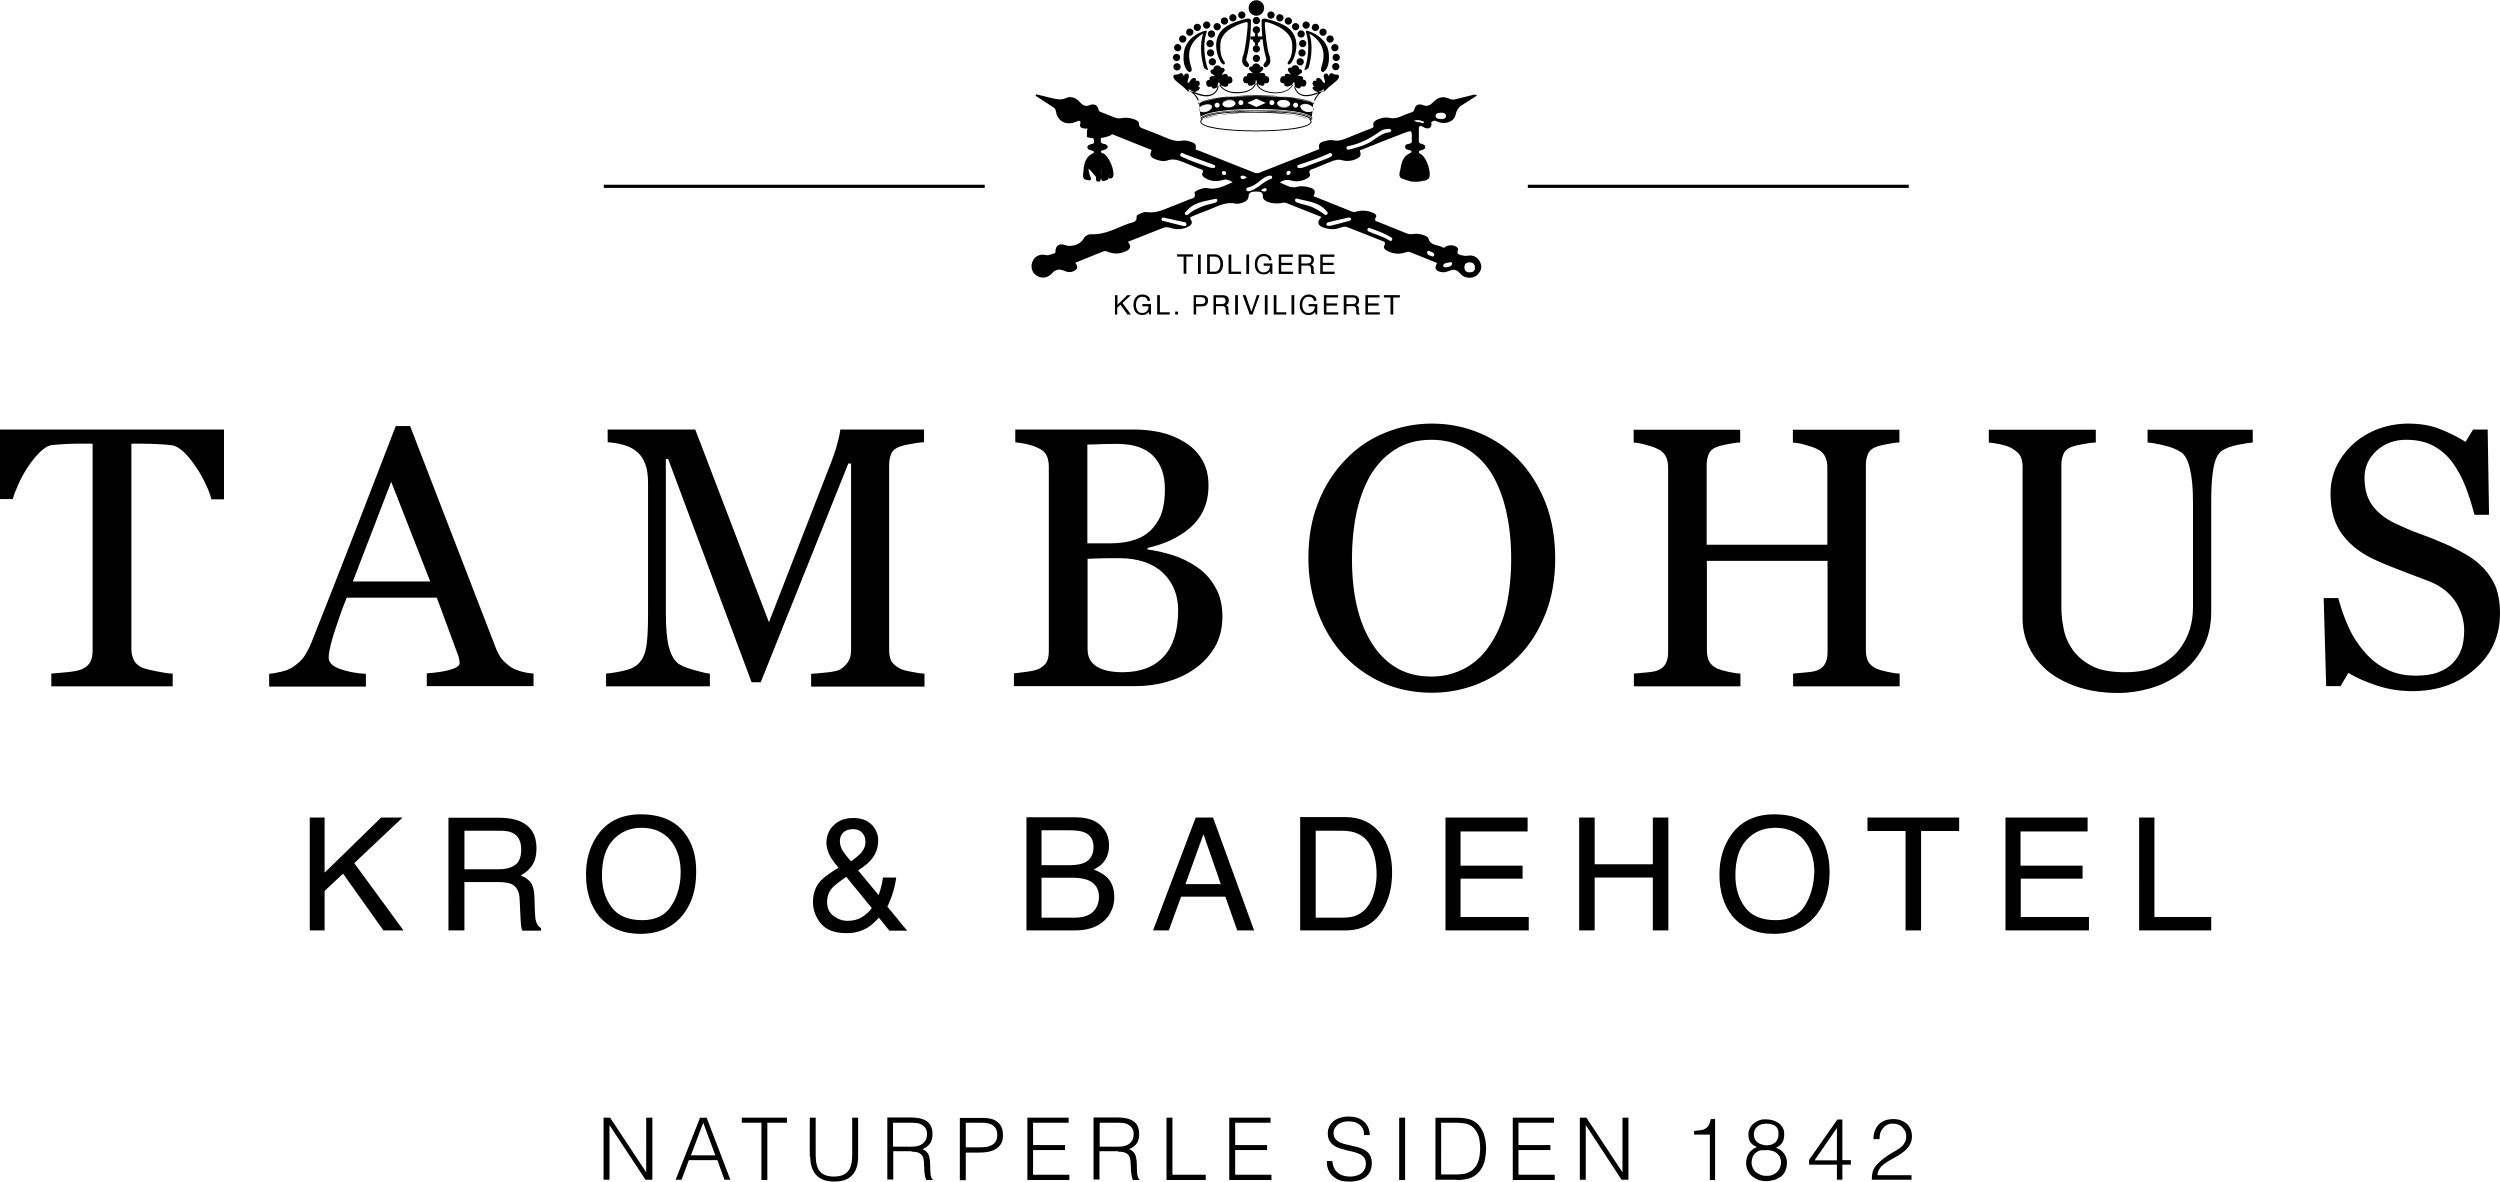 <?xml version="1.0" encoding="utf-8"?>
<!-- Generator: Adobe Illustrator 24.1.3, SVG Export Plug-In . SVG Version: 6.00 Build 0)  -->
<svg version="1.1" id="Layer_1" xmlns="http://www.w3.org/2000/svg" xmlns:xlink="http://www.w3.org/1999/xlink" x="0px" y="0px"
	 viewBox="0 0 1096 518" style="enable-background:new 0 0 1096 518;" xml:space="preserve">
<path d="M286,490v27.2h-3l-15.7-23.8h-0.1v23.8h-2.6V490h2.9l15.7,23.8h0.1V490H286z M302.9,506.5h10.7l-5.3-14.3L302.9,506.5z
	 M309.8,490l10.4,27.2h-2.6l-3.1-8.6H302l-3.2,8.6h-2.6l10.7-27.2H309.8z M325.2,490v2.2h8.6v25.1h2.6v-25.1h8.6V490H325.2z
	 M355.2,507c0,3.5,0.9,6.2,2.6,8.1c1.7,1.9,4.4,2.9,7.9,2.9c3.5,0,6.2-0.9,7.9-2.8c1.8-1.9,2.6-4.6,2.6-8.2v-17h-2.6v16.2
	c0,1.6-0.1,3-0.4,4.2c-0.3,1.2-0.7,2.2-1.4,3c-0.6,0.8-1.5,1.4-2.5,1.8c-1,0.4-2.3,0.6-3.7,0.6c-2.8,0-4.8-0.7-6.1-2.2
	c-1.3-1.5-1.9-3.9-1.9-7.3V490h-2.6V507z M399.6,504.9c0.6,0,1.2,0,1.8,0.1c0.6,0.1,1.1,0.2,1.6,0.5s0.9,0.6,1.2,1
	c0.3,0.4,0.6,1,0.7,1.8c0.1,0.5,0.2,1.2,0.2,2c0,0.8,0.1,1.7,0.1,2.6c0.1,0.9,0.1,1.7,0.3,2.5c0.1,0.8,0.3,1.4,0.6,1.9l2.8,0V517
	c-0.2-0.1-0.3-0.3-0.5-0.5c-0.1-0.2-0.2-0.6-0.3-1c-0.1-0.4-0.2-1-0.2-1.7c-0.1-0.7-0.1-1.5-0.1-2.6c0-0.7-0.1-1.4-0.1-2.2
	c-0.1-0.8-0.2-1.5-0.4-2.2c-0.2-0.7-0.6-1.3-1-1.8c-0.5-0.5-1.1-0.9-1.9-1.2c1.6-0.7,2.7-1.6,3.4-2.6c0.7-1,1-2.4,1-4.1
	c0-2.5-0.8-4.3-2.4-5.5c-1.6-1.1-3.9-1.7-6.9-1.7H389v27.2l2.6,0v-12.4H399.6z M391.5,502.7v-10.5h8.2c0.9,0,1.7,0.1,2.5,0.2
	c0.8,0.1,1.5,0.4,2.1,0.8c0.6,0.4,1.1,0.9,1.5,1.5c0.4,0.7,0.6,1.5,0.6,2.5c0,1-0.2,1.8-0.5,2.5c-0.4,0.7-0.8,1.2-1.4,1.7
	c-0.6,0.4-1.3,0.8-2.1,1c-0.8,0.2-1.7,0.3-2.7,0.3H391.5z M423.4,517.3v-12h5.8c1.3,0,2.5-0.1,3.8-0.3c1.3-0.2,2.4-0.6,3.4-1.2
	c1-0.6,1.8-1.3,2.4-2.3c0.6-1,0.9-2.2,0.9-3.8c0-1-0.1-2-0.4-2.9c-0.3-0.9-0.7-1.7-1.4-2.4c-0.7-0.7-1.6-1.3-2.7-1.7
	c-1.2-0.4-2.6-0.6-4.4-0.6h-10v27.3H423.4z M423.4,503v-10.8h6.7c2.5,0,4.2,0.4,5.4,1.3c1.1,0.9,1.7,2.2,1.7,3.9
	c0,1.2-0.2,2.1-0.6,2.8c-0.4,0.7-0.9,1.3-1.6,1.7c-0.7,0.4-1.5,0.7-2.4,0.9c-1,0.1-2,0.2-3.3,0.2H423.4z M468.8,517.2v-2.2h-15.9
	v-10.8h14V502h-14v-9.8h15.6V490h-18.1v27.3H468.8z M490.2,504.9c0.6,0,1.2,0,1.8,0.1c0.6,0.1,1.1,0.2,1.6,0.5
	c0.5,0.2,0.9,0.6,1.2,1c0.3,0.4,0.6,1,0.7,1.8c0.1,0.5,0.2,1.2,0.2,2c0,0.8,0.1,1.7,0.1,2.6c0.1,0.9,0.1,1.7,0.3,2.5
	c0.1,0.8,0.3,1.4,0.6,1.9l2.8,0V517c-0.2-0.1-0.3-0.3-0.5-0.5c-0.1-0.2-0.2-0.6-0.3-1c-0.1-0.4-0.2-1-0.2-1.7
	c-0.1-0.7-0.1-1.5-0.1-2.6c0-0.7-0.1-1.4-0.1-2.2c-0.1-0.8-0.2-1.5-0.4-2.2c-0.2-0.7-0.6-1.3-1-1.8c-0.5-0.5-1.1-0.9-1.9-1.2
	c1.6-0.7,2.7-1.6,3.4-2.6c0.7-1,1-2.4,1-4.1c0-2.5-0.8-4.3-2.4-5.5c-1.6-1.1-3.9-1.7-6.9-1.7h-10.7v27.2l2.6,0v-12.4H490.2z
	 M482.1,502.7v-10.5h8.2c0.9,0,1.7,0.1,2.5,0.2c0.8,0.1,1.5,0.4,2.1,0.8c0.6,0.4,1.1,0.9,1.5,1.5c0.4,0.7,0.6,1.5,0.6,2.5
	c0,1-0.2,1.8-0.5,2.5c-0.4,0.7-0.8,1.2-1.4,1.7c-0.6,0.4-1.3,0.8-2.1,1c-0.8,0.2-1.7,0.3-2.7,0.3H482.1z M528.6,517.2v-2.2H514V490
	h-2.6v27.3H528.6z M557.4,517.2v-2.2h-15.9v-10.8h14V502h-14v-9.8H557V490h-18.1v27.3H557.4z M581.7,509.1c0,1.5,0.2,2.8,0.7,3.9
	c0.5,1.1,1.2,2,2.1,2.8c0.9,0.7,1.9,1.3,3.1,1.7c1.2,0.4,2.5,0.5,3.9,0.5c3.2,0,5.6-0.7,7.3-2.1c1.7-1.4,2.6-3.3,2.6-5.9
	c0-1.3-0.2-2.4-0.7-3.3c-0.4-0.9-1-1.6-1.8-2.1c-0.7-0.6-1.6-1-2.5-1.3c-0.9-0.3-1.9-0.6-2.9-0.8c-1-0.2-2-0.5-3-0.7
	c-1-0.2-1.9-0.5-2.7-0.8c-0.8-0.3-1.5-0.8-2-1.3c-0.6-0.5-0.9-1.2-1.1-2.1c-0.1-0.7-0.1-1.4,0.1-2.1c0.2-0.7,0.6-1.3,1.1-1.9
	c0.5-0.6,1.2-1.1,2.1-1.4c0.9-0.4,2-0.6,3.3-0.6c0.9,0,1.7,0.1,2.5,0.3c0.8,0.2,1.5,0.6,2.2,1.1c0.6,0.5,1.1,1.1,1.5,1.9
	c0.4,0.8,0.5,1.7,0.5,2.7h2.5c0-1.1-0.2-2.2-0.6-3.1c-0.4-1-1-1.9-1.7-2.6c-0.8-0.7-1.7-1.3-2.9-1.8c-1.2-0.4-2.5-0.6-4-0.6
	c-1.5,0-2.9,0.2-4,0.6c-1.2,0.4-2.1,0.9-2.9,1.6c-0.8,0.7-1.4,1.5-1.7,2.3c-0.4,0.9-0.6,1.8-0.6,2.7c0,1.3,0.2,2.4,0.7,3.3
	c0.5,0.9,1.1,1.6,1.9,2.1c0.8,0.6,1.6,1,2.6,1.3c1,0.3,2,0.6,3.1,0.9c1,0.2,2.1,0.5,3.1,0.7c1,0.3,1.9,0.6,2.7,1
	c0.8,0.4,1.4,0.9,1.9,1.6c0.5,0.7,0.7,1.5,0.7,2.6c0,0.7-0.1,1.5-0.4,2.1c-0.3,0.7-0.7,1.3-1.2,1.8c-0.6,0.5-1.3,0.9-2.2,1.2
	c-0.9,0.3-1.9,0.5-3.1,0.5c-1,0-2-0.1-2.9-0.4c-0.9-0.2-1.7-0.6-2.4-1.2c-0.7-0.5-1.3-1.2-1.7-2.1c-0.4-0.8-0.7-1.9-0.8-3.1H581.7z
	 M613.4,517.3h2.6V490h-2.6V517.3z M638.5,517.3c0.9,0,1.8,0,2.7-0.1c0.9-0.1,1.7-0.3,2.6-0.5c0.8-0.2,1.6-0.6,2.3-1
	c0.7-0.4,1.4-1,2.1-1.7c0.6-0.7,1.1-1.4,1.6-2.2c0.4-0.8,0.7-1.7,1-2.6c0.2-0.9,0.4-1.8,0.5-2.7c0.1-0.9,0.2-1.9,0.2-2.8
	c0-0.9-0.1-1.9-0.2-3c-0.1-1.1-0.4-2.1-0.7-3.2c-0.3-1.1-0.8-2-1.4-3c-0.6-0.9-1.3-1.8-2.2-2.4c-0.6-0.5-1.3-0.8-1.9-1.1
	c-0.7-0.3-1.4-0.5-2.1-0.6c-0.7-0.1-1.4-0.2-2.2-0.3c-0.7,0-1.5-0.1-2.2-0.1h-9.3v27.2H638.5z M631.8,492.2h6.2
	c1.1,0,2.3,0.1,3.4,0.2c1.1,0.1,2.1,0.4,2.9,0.8c1,0.5,1.7,1.1,2.3,1.9c0.6,0.8,1.1,1.6,1.4,2.5c0.4,0.9,0.6,1.9,0.7,2.9
	c0.1,1,0.2,2,0.2,3c0,0.9-0.1,1.9-0.2,2.9c-0.1,1-0.4,2-0.7,2.9c-0.3,0.9-0.8,1.8-1.4,2.5c-0.6,0.8-1.3,1.4-2.2,1.9
	c-1.1,0.6-2.1,0.9-3.1,1c-1,0.1-2.1,0.2-3.3,0.2h-6.2V492.2z M681.6,517.2v-2.2h-15.9v-10.8h14V502h-14v-9.8h15.6V490h-18.1v27.3
	H681.6z M710.9,517.2h3V490h-2.6v23.8h-0.1L695.5,490h-2.9v27.2h2.6v-23.8h0.1L710.9,517.2z M749.5,517.3h2.4v-26.7H750
	c-0.2,1.1-0.5,2-0.9,2.7c-0.4,0.7-0.9,1.2-1.5,1.5c-0.6,0.4-1.3,0.6-2.2,0.7c-0.8,0.1-1.7,0.2-2.7,0.3v1.6h6.9V517.3z M770.2,502.9
	c-1.5,0.6-2.7,1.5-3.5,2.7c-0.8,1.3-1.2,2.7-1.2,4.3c0,1.3,0.3,2.5,0.8,3.4c0.5,1,1.2,1.8,2,2.5c0.8,0.6,1.7,1.1,2.7,1.5
	c1,0.3,2,0.5,2.9,0.5c1.4,0,2.7-0.2,3.9-0.5c1.2-0.4,2.1-0.9,3-1.5c0.8-0.7,1.5-1.5,1.9-2.5c0.4-1,0.7-2.2,0.7-3.5
	c0-1.6-0.4-2.9-1.3-4.1c-0.8-1.2-2-2-3.5-2.5c1.3-0.6,2.2-1.4,2.8-2.4c0.6-1,0.8-2.2,0.8-3.6c0-1.1-0.2-2.1-0.7-2.9
	c-0.5-0.8-1.1-1.5-1.8-2c-0.7-0.5-1.6-0.9-2.6-1.2c-1-0.2-2-0.4-3-0.4c-1.1,0-2,0.1-3,0.5c-0.9,0.3-1.7,0.8-2.4,1.4
	c-0.7,0.6-1.2,1.3-1.6,2.1c-0.4,0.8-0.6,1.7-0.6,2.6c0,0.8,0.1,1.5,0.2,2c0.1,0.5,0.4,1,0.7,1.5c0.3,0.4,0.7,0.8,1.2,1.2
	C769,502.1,769.5,502.5,770.2,502.9 M774.4,504.2c0.9,0,1.7,0.1,2.5,0.3c0.8,0.2,1.5,0.6,2,1c0.6,0.5,1,1,1.4,1.7
	c0.3,0.7,0.5,1.5,0.5,2.4c0,0.9-0.2,1.7-0.5,2.4c-0.3,0.7-0.8,1.4-1.3,1.9c-0.6,0.5-1.2,0.9-2,1.2c-0.7,0.3-1.6,0.4-2.5,0.4
	c-1,0-1.9-0.1-2.7-0.5c-0.8-0.3-1.5-0.7-2.1-1.2c-0.6-0.5-1-1.1-1.3-1.8c-0.3-0.7-0.5-1.5-0.5-2.3c0-1,0.2-1.8,0.5-2.6
	c0.3-0.7,0.8-1.3,1.4-1.8c0.6-0.5,1.3-0.8,2-1C772.7,504.3,773.5,504.2,774.4,504.2 M774.3,492.6c1.8,0,3.2,0.4,4.1,1.1
	c0.9,0.7,1.3,1.8,1.3,3.2c0,1-0.1,1.8-0.4,2.4c-0.3,0.6-0.6,1.2-1.1,1.6c-0.5,0.4-1,0.7-1.6,0.9c-0.6,0.2-1.3,0.3-2,0.3
	c-0.7,0-1.4-0.1-2.1-0.3c-0.7-0.2-1.3-0.5-1.8-0.8c-0.5-0.4-1-0.9-1.3-1.5c-0.3-0.6-0.5-1.3-0.5-2.1c0-0.8,0.1-1.5,0.4-2.1
	c0.3-0.6,0.7-1.1,1.2-1.5c0.5-0.4,1.1-0.7,1.7-0.9C772.9,492.7,773.6,492.6,774.3,492.6 M805.3,517.2h2.4v-6.6h3.7v-2h-3.7v-17.8
	h-2.2l-12.4,17.7v2.1h12.2V517.2z M805.3,494.5v14.2h-9.8L805.3,494.5z M824,499.3c0-0.9,0.1-1.8,0.3-2.6c0.3-0.8,0.7-1.5,1.2-2.1
	c0.5-0.6,1.1-1.1,1.9-1.5c0.7-0.4,1.5-0.5,2.4-0.5c0.8,0,1.6,0.1,2.3,0.4c0.7,0.2,1.3,0.6,1.8,1.1c0.5,0.5,0.9,1.1,1.3,1.7
	c0.3,0.7,0.5,1.4,0.5,2.3c0,1.1-0.2,1.9-0.6,2.7c-0.4,0.7-0.9,1.4-1.6,2c-0.7,0.6-1.4,1.1-2.3,1.6c-0.9,0.5-1.8,1-2.7,1.6
	c-1,0.6-1.9,1.3-2.9,2c-1,0.8-2,1.7-2.9,2.7c-0.9,1-1.4,2-1.7,3c-0.3,1-0.4,2.2-0.4,3.5h17.4v-2h-14.9c0-0.6,0.1-1.2,0.3-1.7
	c0.2-0.5,0.5-1,0.8-1.4c0.3-0.4,0.7-0.8,1.1-1.2c0.4-0.4,0.8-0.7,1.3-1c0.7-0.5,1.4-1,2.2-1.4c0.8-0.5,1.7-0.9,2.5-1.4
	c0.9-0.5,1.7-1,2.5-1.6c0.8-0.6,1.6-1.2,2.2-1.9c0.6-0.7,1.2-1.5,1.6-2.4c0.4-0.9,0.6-1.9,0.6-3.1c0-1-0.2-2-0.5-2.9
	c-0.4-0.9-0.9-1.7-1.6-2.4c-0.7-0.6-1.5-1.2-2.6-1.6c-1-0.4-2.2-0.6-3.5-0.6c-1.3,0-2.5,0.2-3.6,0.6c-1.1,0.4-2,1-2.8,1.8
	c-0.7,0.8-1.3,1.7-1.7,2.8c-0.4,1.1-0.6,2.3-0.6,3.6H824z M98.2,218.9h-5.5c-0.5-1.9-1.3-4.2-2.6-6.8c-1.2-2.6-2.6-5.1-4.2-7.4
	c-1.6-2.4-3.3-4.6-5.2-6.4c-1.9-1.8-3.7-2.9-5.4-3.1c-1.6-0.2-3.7-0.4-6.2-0.5c-2.5-0.1-4.8-0.2-6.9-0.2h-4.6v90.1
	c0,1.8,0.4,3.4,1.1,4.8c0.7,1.5,2,2.6,3.9,3.4c1,0.4,2.9,0.9,6,1.5c3,0.6,5.4,1,7.1,1v5.6H22.5v-5.6c1.5-0.1,3.7-0.3,6.8-0.6
	c3-0.3,5.1-0.7,6.3-1.2c1.7-0.7,3-1.7,3.8-3c0.8-1.3,1.2-3,1.2-5.2v-90.8H36c-1.6,0-3.7,0-6.1,0.1c-2.4,0.1-4.8,0.3-7,0.5
	c-1.7,0.2-3.6,1.3-5.4,3.1c-1.9,1.9-3.6,4-5.2,6.4c-1.6,2.4-3,4.9-4.2,7.6c-1.2,2.7-2.1,4.9-2.5,6.6H0v-30.5h98.2V218.9z
	 M233.9,295.3c-1.3-0.1-3-0.3-4.9-0.8c-2-0.5-3.5-1.1-4.8-1.9c-1.8-1.2-3.2-2.5-4.2-3.7c-1-1.3-1.9-2.9-2.7-5l-37.5-97.1h-6.3
	c-5.3,13.8-11.4,29.4-18.2,47.1c-6.8,17.6-13.1,33.5-18.7,47.6c-1.1,2.8-2.3,4.9-3.4,6.5c-1.2,1.6-2.8,3.1-4.9,4.5
	c-1.3,0.9-3,1.5-5.1,2c-2.1,0.5-3.8,0.8-5.2,0.9v5.6h42.4v-5.6c-4.2-0.2-7.9-0.9-11.3-2.1c-3.3-1.2-5-2.8-5-4.9
	c0-0.9,0.1-2.1,0.4-3.5c0.3-1.4,0.7-3.3,1.4-5.6c0.7-2.3,1.6-4.9,2.5-7.6s2.1-6,3.6-9.7h39.5l9.3,25.2c0.2,0.5,0.4,1.1,0.5,1.8
	c0.1,0.7,0.2,1.3,0.2,1.7c0,1.2-1.4,2.1-4.1,2.9c-2.7,0.8-6.2,1.3-10.3,1.6v5.6h46.8V295.3z M154.7,254.9l16.8-43.7l17.1,43.7H154.7
	z M405.3,295.3c-1.4,0-3.4-0.3-5.8-0.8c-2.4-0.4-4.1-0.9-5.1-1.5c-1.8-0.9-3-2.1-3.7-3.3c-0.6-1.3-0.9-2.8-0.9-4.7v-81.2
	c0-1.8,0.3-3.4,0.9-4.8c0.6-1.5,1.9-2.5,3.7-3.2c1.1-0.4,2.7-0.8,5-1.2c2.3-0.4,4.2-0.7,5.7-0.7v-5.6h-36.7c-0.1,1-0.4,2.8-1.2,5.7
	c-0.7,2.8-1.6,5.5-2.6,8.1l-27.5,70.7l-32.3-84.5h-38.4v5.6c2.3,0.1,4.7,0.5,7.1,1.2c2.4,0.7,4.4,1.7,6,3.2c1.5,1.3,2.6,3,3.4,5.2
	c0.8,2.1,1.2,4.8,1.2,8.2v57.6c0,7.2-0.3,12.3-1,15.4c-0.7,3.1-2,5.3-3.8,6.8c-1.4,1.2-3.4,2-6.1,2.6c-2.6,0.6-5.1,1-7.5,1.2v5.6
	h45.5v-5.6c-1.1,0-3.5-0.6-7.1-1.6c-3.6-1-6.1-2.1-7.2-3.2c-1.7-1.5-2.9-3.9-3.8-7.3c-0.8-3.4-1.2-8.3-1.2-14.8v-67.2h1l36.6,97.9h4
	l38.4-95.9h1.2v81.9c0,2-0.4,3.6-1.2,4.9c-0.8,1.3-2,2.5-3.6,3.5c-1.1,0.6-3,1-5.8,1.3c-2.8,0.3-5.1,0.5-6.9,0.6v5.6h49.7V295.3z
	 M524.6,248.5c-3.1-2.2-6.7-3.9-10.7-5.2c-4-1.2-7.6-2-10.8-2.4v-0.7c3.6-0.8,7-1.9,10.2-3.4c3.1-1.5,5.9-3.2,8.4-5.4
	c2.6-2.2,4.6-4.9,6-8c1.4-3.1,2.1-6.6,2.1-10.6c0-4.6-1-8.4-3-11.6c-2-3.2-4.6-5.7-7.7-7.5c-3.3-2-6.8-3.4-10.5-4.2
	c-3.7-0.8-7.5-1.2-11.5-1.2h-52v5.6c1.3,0.1,3,0.4,4.9,0.8c2,0.4,3.7,1,5.3,1.8c1.8,0.8,3,2,3.6,3.3c0.6,1.4,0.9,3,0.9,4.8v80.9
	c0,1.9-0.3,3.6-1,4.8c-0.7,1.2-1.9,2.2-3.5,3c-1.1,0.5-2.8,0.9-5.2,1.2c-2.4,0.3-4.3,0.6-5.6,0.7v5.6h53.3c4.8,0,9.4-0.6,13.8-1.9
	c4.5-1.3,8.5-3.1,12-5.6c3.7-2.5,6.6-5.7,8.9-9.5c2.3-3.9,3.4-8.4,3.4-13.6c0-5.1-1.1-9.5-3.3-13.1
	C530.6,253.6,527.9,250.7,524.6,248.5 M505.4,231.5c-1.9,2.2-4.4,3.9-7.5,5c-3.1,1.1-6.8,1.7-11.1,1.7h-10.1v-43.3
	c1.7,0,3.9-0.1,6.5-0.2c2.6-0.1,4.7-0.1,6.4-0.1c7.3,0,12.6,1.8,16,5.3c3.4,3.5,5.1,8.4,5.1,14.6c0,3.7-0.4,6.9-1.2,9.6
	C508.8,226.7,507.4,229.2,505.4,231.5 M516.5,267.5c0,8.9-2.1,15.7-6.3,20.3c-4.2,4.6-10.2,6.9-18.1,6.9c-4.8,0-8.6-0.8-11.3-2.5
	c-2.7-1.7-4-4.2-4-7.5v-39.7c1.2-0.1,2.9-0.1,5.2-0.2c2.3-0.1,5.2-0.1,8.6-0.1c8.3,0,14.7,2.2,19.2,6.4
	C514.2,255.3,516.5,260.8,516.5,267.5 M665.9,201.7c-4.8-5.1-10.5-9-17.1-11.8c-6.6-2.8-13.6-4.2-21.1-4.2c-7.2,0-14.1,1.4-20.7,4.1
	c-6.6,2.7-12.4,6.7-17.3,11.9c-5,5.2-9,11.4-11.8,18.6c-2.9,7.2-4.3,15.3-4.3,24.5c0,8.4,1.4,16.2,4.1,23.5
	c2.7,7.3,6.5,13.6,11.2,18.7c4.8,5.2,10.5,9.3,17.1,12.3c6.6,2.9,13.9,4.4,21.7,4.4c7.4,0,14.3-1.4,20.8-4.1
	c6.5-2.7,12.2-6.7,17.1-11.7c5.1-5.1,9-11.4,11.9-18.7c2.9-7.3,4.3-15.4,4.3-24.4c0-8.9-1.4-17-4.2-24.3
	C674.7,213.1,670.8,206.9,665.9,201.7 M654,281.5c-2.9,4.8-6.6,8.5-11.1,11.1c-4.6,2.6-9.7,4-15.3,4c-6,0-11.2-1.3-15.5-3.9
	c-4.3-2.6-7.9-6.2-10.8-10.9c-3-4.8-5.1-10.2-6.5-16.3c-1.4-6.1-2.1-13-2.1-20.6c0-6.9,0.6-13.4,1.9-19.7c1.3-6.2,3.3-11.7,5.9-16.3
	c2.8-4.9,6.4-8.8,10.9-11.7c4.4-2.9,9.8-4.4,16.2-4.4c5.7,0,10.7,1.3,15.1,3.8c4.4,2.5,8,6,10.9,10.5c2.9,4.6,5.1,10.1,6.6,16.5
	c1.5,6.4,2.3,13.5,2.3,21.3c0,7.5-0.7,14.3-2,20.4C659.2,271.3,657,276.7,654,281.5 M832.7,295.3c-1.3,0-3.1-0.3-5.4-0.8
	c-2.3-0.5-3.9-1-4.8-1.4c-1.8-0.9-3-2.1-3.6-3.3c-0.6-1.3-0.9-2.8-0.9-4.7v-81.2c0-1.8,0.3-3.4,0.9-4.8c0.6-1.5,1.8-2.5,3.6-3.2
	c1-0.4,2.6-0.8,4.8-1.2c2.2-0.4,4-0.7,5.4-0.7v-5.6H786v5.6c1.5,0.1,3.2,0.4,5.3,1c2,0.5,3.8,1.1,5.2,1.8c1.7,0.8,2.9,1.9,3.6,3.3
	c0.7,1.4,1,3,1,4.6v34.1h-52.9v-34.9c0-1.8,0.3-3.4,0.9-4.8c0.6-1.5,1.8-2.5,3.6-3.2c1.1-0.4,2.7-0.8,4.8-1.2
	c2.1-0.4,3.9-0.7,5.4-0.7v-5.6h-46.7v5.6c1.5,0.1,3.2,0.4,5.3,1c2,0.5,3.8,1.1,5.2,1.8c1.7,0.8,2.9,1.9,3.6,3.3c0.7,1.4,1,3,1,4.6
	V286c0,2.1-0.4,3.7-1.1,5c-0.7,1.3-1.9,2.3-3.5,2.9c-0.9,0.4-2.5,0.7-4.9,0.9c-2.4,0.2-4.2,0.4-5.5,0.5v5.6h46.7v-5.6
	c-1.3,0-3.1-0.3-5.4-0.8c-2.3-0.5-3.9-1-4.8-1.4c-1.8-0.9-3-2.1-3.6-3.3c-0.6-1.3-0.9-2.8-0.9-4.7v-39.2h52.9V286
	c0,2.1-0.4,3.7-1.1,5c-0.7,1.3-1.9,2.3-3.5,2.9c-0.9,0.4-2.6,0.7-5,0.9c-2.4,0.2-4.3,0.4-5.5,0.5v5.6h46.7V295.3z M987.5,188.4h-46
	v5.6c1.7,0.1,4.1,0.5,7.3,1.3c3.2,0.7,5.7,1.8,7.6,3.1c1.6,1.2,2.9,3.6,3.7,7.3c0.9,3.7,1.3,8.5,1.3,14.4v46.1
	c0,3.2-0.4,6.3-1.3,9.4c-0.9,3.1-2.4,6.1-4.6,9c-2.3,3-5.4,5.5-9.3,7.3c-3.9,1.9-8.8,2.8-14.6,2.8c-6.2,0-11.1-0.9-14.6-2.8
	c-3.5-1.8-6.3-4.2-8.4-7.1c-2-2.9-3.3-5.9-3.9-9.2c-0.7-3.3-1-6.5-1-9.5v-62.2c0-1.7,0.3-3.4,0.9-4.8c0.6-1.5,1.8-2.5,3.6-3.2
	c1.1-0.4,2.7-0.8,5-1.2c2.2-0.4,4.1-0.7,5.6-0.7v-5.6h-46.9v5.6c1.3,0.1,3,0.4,5.1,0.8c2.1,0.5,3.8,1,5.1,1.8
	c1.8,1.1,3.1,2.2,3.7,3.5c0.6,1.2,0.9,2.8,0.9,4.6v66.6c0,4.2,0.9,8.3,2.7,12.2c1.8,3.9,4.5,7.3,8,10.4c3.6,3,8,5.4,13.3,7.2
	c5.3,1.8,11.3,2.7,18.1,2.7c4.2,0,8.7-0.6,13.3-1.9c4.6-1.2,9-3.3,13.2-6.2c4.2-3,7.6-6.7,10.2-11.3c2.6-4.6,3.9-10,3.9-16.3v-49
	c0-5.5,0.3-10.2,1-14c0.7-3.8,1.9-6.3,3.7-7.5c1.8-1.2,4.1-2,7-2.6c2.9-0.6,5-0.9,6.5-1V188.4z M1089,249.3
	c-2.2-2.3-4.7-4.4-7.7-6.1c-2.9-1.7-6-3.3-9.2-4.7c-3.5-1.5-7.1-3-10.8-4.3c-3.7-1.3-7.5-3-11.4-4.8c-4.3-2.1-7.6-4.7-9.9-7.9
	c-2.3-3.2-3.4-7.2-3.4-12.1c0-4.7,1.8-8.6,5.3-11.8c3.5-3.2,7.8-4.8,12.9-4.8c4.8,0,8.8,0.9,12.1,2.7c3.3,1.8,6.1,4.3,8.3,7.3
	c2.3,3.2,4.2,6.7,5.7,10.6c1.5,3.9,2.8,8,3.9,12.3h6.4l-0.6-37.4h-6.4l-3.3,5.4c-3.4-2.1-7.1-4-11.2-5.6c-4.1-1.6-8.7-2.4-13.9-2.4
	c-4.5,0-8.9,0.8-13.1,2.3c-4.2,1.6-7.8,3.7-10.9,6.5c-3.2,2.9-5.7,6.2-7.5,9.9c-1.7,3.7-2.6,7.7-2.6,12c0,7.5,1.8,13.5,5.3,18.1
	c3.5,4.6,8.4,8.4,14.8,11.2c3.2,1.5,7.1,3,11.5,4.7c4.4,1.7,8.4,3.2,11.8,4.5c5,2,8.8,5,11.4,8.9c2.5,3.9,3.8,8.1,3.8,12.6
	c0,3.1-0.4,5.8-1.2,8.1c-0.8,2.4-2.1,4.4-3.8,6.2c-1.7,1.8-3.9,3.1-6.6,4.1c-2.7,1-5.9,1.4-9.6,1.4c-4.9,0-9.1-0.9-12.8-2.8
	c-3.7-1.8-6.9-4.3-9.6-7.5c-2.9-3.3-5.3-6.9-7-10.8c-1.8-3.8-3.3-8.1-4.6-12.9h-6.4l1.1,38.6h6.3l3.4-5.8c3.6,2.2,8,4.1,13,5.7
	c5,1.6,10.1,2.3,15.1,2.3c10.9,0,20-3.2,27.4-9.7c7.4-6.4,11-14.6,11-24.6c0-4.2-0.6-7.8-1.7-11
	C1093.1,254.8,1091.4,251.9,1089,249.3 M135.8,407.9h6.5v-17.3l8.1-7.6l17.7,24.9h8.8l-21.6-29.5l21.2-20h-9.4l-24.8,24.2v-24.2
	h-6.5V407.9z M196.9,407.9h6.7v-21.2h14.8c2.7,0,4.6,0.3,5.9,0.9c2.2,1.1,3.4,3.3,3.5,6.5l0.4,8.3c0.1,1.9,0.2,3.2,0.3,3.9
	c0.1,0.7,0.3,1.2,0.5,1.7h8.2v-1.1c-1-0.5-1.8-1.5-2.2-3c-0.3-0.9-0.4-2.3-0.5-4.2l-0.2-6.6c-0.1-2.9-0.7-5-1.6-6.2
	c-1-1.3-2.4-2.3-4.4-3.1c2.2-1.2,3.9-2.7,5.1-4.6c1.2-1.9,1.8-4.3,1.8-7.3c0-5.7-2.3-9.6-6.9-11.7c-2.4-1.1-5.5-1.7-9.2-1.7h-22.5
	V407.9z M203.6,381.1v-16.9h15.9c2.2,0,4,0.3,5.3,1c2.5,1.3,3.7,3.7,3.7,7.2c0,3.3-0.9,5.6-2.7,6.8c-1.8,1.3-4.2,1.9-7.3,1.9H203.6z
	 M300.3,365.4c-4.2-5.6-10.7-8.4-19.4-8.4c-8.4,0-14.7,3.1-19,9.2c-3.3,4.8-5,10.5-5,17.2c0,7.4,1.9,13.6,5.8,18.4
	c4.4,5,10.4,7.6,18,7.6c8.2,0,14.4-2.9,18.9-8.6c3.8-4.9,5.6-11.1,5.6-18.5C305.3,375.4,303.6,369.8,300.3,365.4 M294.4,397
	c-2.6,4.2-6.9,6.4-12.8,6.4c-6.2,0-10.7-1.9-13.5-5.7c-2.8-3.8-4.2-8.4-4.2-13.9c0-6.9,1.6-12.1,4.9-15.6c3.2-3.5,7.4-5.3,12.5-5.3
	c5.3,0,9.4,1.8,12.5,5.3c3,3.6,4.6,8.2,4.6,14.1C298.4,387.9,297.1,392.8,294.4,397 M363.4,374.3c0.7,1.6,2.1,3.7,4.2,6.1
	c-3.8,2.3-6.4,4.2-7.8,5.7c-2.3,2.5-3.4,5.7-3.4,9.4c0,3.5,1.2,6.6,3.5,9.4c2.3,2.8,6.1,4.2,11.2,4.2c3.5,0,6.5-0.8,9.2-2.4
	c1.5-0.9,3.2-2.4,5-4.4l4.6,5.7h7.8l-8.8-10.7c0,0.6,0.6-0.6,1.7-3.5c1.1-2.9,1.9-6,2.3-9.1h-5.8c-0.2,1.6-0.5,2.8-0.7,3.7
	c-0.2,0.9-0.6,2.2-1.2,4l-9-10.8c2.7-1.8,4.7-3.4,5.8-4.8c2-2.4,3-5.2,3-8.3c0-2.7-1-5.1-2.9-7c-1.9-1.9-4.6-2.9-8-2.9
	c-3.6,0-6.5,1.1-8.6,3.2c-2.2,2.1-3.2,4.7-3.2,7.9C362.3,371,362.7,372.6,363.4,374.3 M378,402c-1.8,1.1-3.9,1.7-6.4,1.7
	c-2.2,0-4.2-0.7-6.1-2.1c-1.9-1.4-2.9-3.4-2.9-6.1c0-2.4,0.7-4.5,2.2-6.2c1-1.1,3-2.7,6.2-4.9l11.2,13.7
	C381.2,399.6,379.8,400.8,378,402 M377.5,373.9c-0.8,0.9-2.3,2.2-4.4,3.7c-1.8-2-3-3.6-3.8-4.9c-0.7-1.3-1.1-2.6-1.1-3.9
	c0-1,0.2-1.9,0.7-2.8c1-1.7,2.7-2.5,5.2-2.5c1.6,0,2.9,0.5,3.9,1.6c1,1.1,1.4,2.3,1.4,3.8C379.5,370.7,378.8,372.4,377.5,373.9
	 M450,407.9h21.1c6.6,0,11.3-1.9,14.4-5.8c2-2.6,3-5.5,3-8.7c0-3.8-1.1-6.8-3.3-8.9c-1.3-1.2-3.2-2.3-5.7-3.3c1.7-0.9,3.1-1.8,4-2.9
	c1.8-2,2.7-4.6,2.7-7.7c0-2.7-0.7-5-2.2-7.1c-2.5-3.5-6.6-5.2-12.5-5.2H450V407.9z M456.6,379.3V364h12.1c3,0,5.2,0.3,6.7,0.9
	c2.7,1.1,4,3.3,4,6.5c0,3.2-1.3,5.4-3.8,6.7c-1.6,0.8-3.8,1.2-6.7,1.2H456.6z M456.6,402.2v-17.4h13.5c2.8,0,5.1,0.4,6.8,1
	c3.2,1.3,4.9,3.8,4.9,7.4c0,2.1-0.6,3.9-1.7,5.5c-1.8,2.4-4.7,3.6-8.9,3.6H456.6z M505.5,407.9h6.9l5.4-14.8h19.4l5.2,14.8h7.4
	l-18-49.5h-7.6L505.5,407.9z M519.7,387.6l7.9-21.9l7.6,21.9H519.7z M570,407.9h19.7c8.4,0,14.3-3.8,17.7-11.3c2-4.2,2.9-9,2.9-14.3
	c0-6.8-1.7-12.4-5-16.8c-3.7-4.8-8.9-7.3-15.6-7.3H570V407.9z M576.8,402.2v-38h11.6c5.3,0,9.1,1.7,11.5,5.1
	c2.4,3.4,3.6,8.2,3.6,14.3c0,1.6-0.2,3.3-0.5,5.2c-0.6,3.1-1.5,5.7-2.8,7.7c-1.6,2.5-3.7,4.2-6.3,5.1c-1.4,0.5-3.3,0.7-5.5,0.7
	H576.8z M633.7,407.9h36.5V402h-29.9v-16.8h27.2v-5.7h-27.2v-15h29.4v-6.1h-36V407.9z M692.3,407.9h6.8v-23.2h25.5v23.2h6.8v-49.5
	h-6.8v20.5h-25.5v-20.5h-6.8V407.9z M797.2,365.4c-4.2-5.6-10.7-8.4-19.4-8.4c-8.4,0-14.7,3.1-19,9.2c-3.3,4.8-5,10.5-5,17.2
	c0,7.4,1.9,13.6,5.8,18.4c4.4,5,10.3,7.6,18,7.6c8.2,0,14.4-2.9,18.9-8.6c3.8-4.9,5.6-11.1,5.6-18.5
	C802.1,375.4,800.4,369.8,797.2,365.4 M791.3,397c-2.6,4.2-6.9,6.4-12.8,6.4c-6.2,0-10.7-1.9-13.5-5.7c-2.8-3.8-4.2-8.4-4.2-13.9
	c0-6.9,1.6-12.1,4.9-15.6c3.2-3.5,7.4-5.3,12.6-5.3c5.3,0,9.5,1.8,12.5,5.3c3,3.6,4.6,8.2,4.6,14.1
	C795.2,387.9,793.9,392.8,791.3,397 M818.7,358.4v5.9h16.7v43.6h6.8v-43.6h16.7v-5.9H818.7z M879.3,407.9h36.5V402h-29.9v-16.8H913
	v-5.7h-27.2v-15h29.4v-6.1h-36V407.9z M937.8,407.9h31.6V402h-24.9v-43.6h-6.7V407.9z M523,111.5v1h-2.9v7.5h-1.2v-7.5h-2.9v-1H523z
	 M525.2,120.1h1.2v-8.5h-1.2V120.1z M529.2,120.1h3.4c1.4,0,2.5-0.6,3.1-1.9c0.3-0.7,0.5-1.6,0.5-2.5c0-1.2-0.3-2.1-0.9-2.9
	c-0.6-0.8-1.5-1.3-2.7-1.3h-3.4V120.1z M530.4,119.1v-6.6h2c0.9,0,1.6,0.3,2,0.9c0.4,0.6,0.6,1.4,0.6,2.5c0,0.3,0,0.6-0.1,0.9
	c-0.1,0.5-0.3,1-0.5,1.3c-0.3,0.4-0.6,0.7-1.1,0.9c-0.2,0.1-0.6,0.1-0.9,0.1H530.4z M538.7,120.1h5.4v-1h-4.3v-7.5h-1.2V120.1z
	 M546.4,120.1h1.2v-8.5h-1.2V120.1z M556.1,111.8c-0.6-0.3-1.3-0.5-2.1-0.5c-1.2,0-2.1,0.4-2.8,1.2c-0.8,0.8-1.1,2-1.1,3.4
	c0,1.4,0.4,2.6,1.2,3.4c0.7,0.7,1.6,1,2.6,1c0.8,0,1.4-0.1,1.9-0.4c0.3-0.2,0.6-0.5,1-0.9l0.3,1.1h0.7v-4.6H554v1h2.7
	c0,1-0.3,1.7-0.8,2.2c-0.5,0.4-1.1,0.7-1.9,0.7c-1,0-1.7-0.3-2.1-1c-0.4-0.6-0.7-1.5-0.7-2.5c0-1.2,0.3-2.1,0.8-2.7
	c0.5-0.6,1.2-0.9,2-0.9c0.7,0,1.2,0.1,1.6,0.4c0.4,0.3,0.7,0.7,0.8,1.4h1.1C557.4,113,556.9,112.2,556.1,111.8 M560.6,120.1h6.3v-1
	h-5.2v-2.9h4.7v-1h-4.7v-2.6h5.1v-1h-6.2V120.1z M569.3,120.1h1.2v-3.7h2.6c0.5,0,0.8,0,1,0.2c0.4,0.2,0.6,0.6,0.6,1.1l0.1,1.4
	c0,0.3,0,0.6,0.1,0.7c0,0.1,0,0.2,0.1,0.3h1.4v-0.2c-0.2-0.1-0.3-0.3-0.4-0.5c0-0.2-0.1-0.4-0.1-0.7l0-1.1c0-0.5-0.1-0.9-0.3-1.1
	c-0.2-0.2-0.4-0.4-0.8-0.5c0.4-0.2,0.7-0.5,0.9-0.8c0.2-0.3,0.3-0.7,0.3-1.3c0-1-0.4-1.7-1.2-2c-0.4-0.2-0.9-0.3-1.6-0.3h-3.9V120.1
	z M570.5,115.5v-2.9h2.8c0.4,0,0.7,0.1,0.9,0.2c0.4,0.2,0.7,0.6,0.7,1.2c0,0.6-0.2,1-0.5,1.2c-0.3,0.2-0.7,0.3-1.3,0.3H570.5z
	 M578.8,120.1h6.3v-1h-5.2v-2.9h4.7v-1h-4.7v-2.6h5.1v-1h-6.2V120.1z M488.7,137.9h1.1v-3l1.4-1.3l3.1,4.3h1.5l-3.7-5.1l3.7-3.4
	h-1.6l-4.3,4.2v-4.2h-1.1V137.9z M502.9,129.6c-0.6-0.3-1.3-0.5-2.1-0.5c-1.2,0-2.1,0.4-2.8,1.2c-0.8,0.8-1.1,2-1.1,3.4
	c0,1.4,0.4,2.6,1.2,3.4c0.7,0.7,1.6,1,2.6,1c0.8,0,1.4-0.1,1.9-0.4c0.3-0.2,0.6-0.5,1-0.9l0.3,1.1h0.7v-4.6h-3.8v1h2.7
	c0,1-0.3,1.7-0.8,2.2c-0.5,0.4-1.1,0.7-1.9,0.7c-1,0-1.7-0.3-2.1-1c-0.4-0.6-0.7-1.5-0.7-2.5c0-1.2,0.3-2.1,0.8-2.7
	c0.5-0.6,1.2-0.9,1.9-0.9c0.7,0,1.2,0.1,1.6,0.4c0.4,0.3,0.7,0.7,0.8,1.4h1.1C504.2,130.8,503.7,130.1,502.9,129.6 M507.4,137.9h5.4
	v-1h-4.3v-7.5h-1.2V137.9z M515.2,137.9h1.2v-1.3h-1.2V137.9z M523.2,137.9h1.2v-3.6h2.7c0.9,0,1.5-0.3,1.9-0.7
	c0.4-0.5,0.6-1.1,0.6-1.8c0-0.8-0.2-1.4-0.7-1.8c-0.5-0.4-1.1-0.6-1.8-0.6h-3.8V137.9z M527.7,130.5c0.5,0.2,0.7,0.7,0.7,1.3
	c0,0.6-0.2,1-0.5,1.2c-0.3,0.2-0.7,0.3-1.3,0.3h-2.3v-3h2.3C527.1,130.4,527.5,130.4,527.7,130.5 M531.9,137.9h1.2v-3.7h2.6
	c0.5,0,0.8,0,1,0.2c0.4,0.2,0.6,0.6,0.6,1.1l0.1,1.4c0,0.3,0,0.6,0.1,0.7c0,0.1,0,0.2,0.1,0.3h1.4v-0.2c-0.2-0.1-0.3-0.3-0.4-0.5
	c0-0.2-0.1-0.4-0.1-0.7l0-1.1c0-0.5-0.1-0.9-0.3-1.1c-0.2-0.2-0.4-0.4-0.7-0.5c0.4-0.2,0.7-0.5,0.9-0.8c0.2-0.3,0.3-0.7,0.3-1.3
	c0-1-0.4-1.7-1.2-2c-0.4-0.2-0.9-0.3-1.6-0.3h-3.9V137.9z M533.1,133.3v-2.9h2.7c0.4,0,0.7,0.1,0.9,0.2c0.4,0.2,0.6,0.6,0.6,1.2
	c0,0.6-0.2,1-0.5,1.2c-0.3,0.2-0.7,0.3-1.3,0.3H533.1z M541.5,137.9h1.2v-8.5h-1.2V137.9z M544.8,129.4l3.1,8.5h1.2l3.1-8.5H551
	l-2.4,7.3l-2.5-7.3H544.8z M554.5,137.9h1.2v-8.5h-1.2V137.9z M558.5,137.9h5.4v-1h-4.3v-7.5h-1.2V137.9z M566.2,137.9h1.2v-8.5
	h-1.2V137.9z M575.9,129.6c-0.6-0.3-1.3-0.5-2.1-0.5c-1.2,0-2.1,0.4-2.8,1.2c-0.8,0.8-1.2,2-1.2,3.4c0,1.4,0.4,2.6,1.2,3.4
	c0.7,0.7,1.6,1,2.6,1c0.8,0,1.4-0.1,1.9-0.4c0.3-0.2,0.6-0.5,1-0.9l0.3,1.1h0.7v-4.6h-3.8v1h2.7c0,1-0.3,1.7-0.8,2.2
	c-0.5,0.4-1.1,0.7-1.9,0.7c-1,0-1.7-0.3-2.1-1c-0.4-0.6-0.7-1.5-0.7-2.5c0-1.2,0.3-2.1,0.8-2.7c0.5-0.6,1.2-0.9,1.9-0.9
	c0.7,0,1.2,0.1,1.6,0.4c0.4,0.3,0.7,0.7,0.8,1.4h1.1C577.2,130.8,576.7,130.1,575.9,129.6 M580.4,137.9h6.3v-1h-5.2V134h4.7v-1h-4.7
	v-2.6h5.1v-1h-6.2V137.9z M589.1,137.9h1.2v-3.7h2.6c0.5,0,0.8,0,1,0.2c0.4,0.2,0.6,0.6,0.6,1.1l0.1,1.4c0,0.3,0,0.6,0.1,0.7
	c0,0.1,0,0.2,0.1,0.3h1.4v-0.2c-0.2-0.1-0.3-0.3-0.4-0.5c0-0.2-0.1-0.4-0.1-0.7l0-1.1c0-0.5-0.1-0.9-0.3-1.1
	c-0.2-0.2-0.4-0.4-0.8-0.5c0.4-0.2,0.7-0.5,0.9-0.8c0.2-0.3,0.3-0.7,0.3-1.3c0-1-0.4-1.7-1.2-2c-0.4-0.2-0.9-0.3-1.6-0.3h-3.9V137.9
	z M590.3,133.3v-2.9h2.8c0.4,0,0.7,0.1,0.9,0.2c0.4,0.2,0.6,0.6,0.6,1.2c0,0.6-0.2,1-0.5,1.2c-0.3,0.2-0.7,0.3-1.3,0.3H590.3z
	 M598.6,137.9h6.3v-1h-5.2V134h4.7v-1h-4.7v-2.6h5.1v-1h-6.2V137.9z M606.7,129.4v1h2.9v7.5h1.2v-7.5h2.9v-1H606.7z M648.6,114.4
	c-1.2-1.9-3-2.7-5.2-2.3c-1.1,0.2-2.1-0.1-3.1-0.3c-1.8-0.4-1.3-1.4-1.1-2.5c0.1-0.5-0.4-0.9-0.9-1.2c-1.4-0.8-2.9-0.7-4.4-0.1
	c-0.4,0.2-0.7,0.9-1.3,0.5c-2.1-1.3-5.5-0.6-6.4-4c-0.2-0.7-0.9-0.9-1.5-1.2c-1.7-0.7-3.5-1-5.3-0.7c-1.1,0.2-2,0-3-0.4
	c-4-1.6-8-3.2-11.9-4.8c-0.9-0.4-2.4-0.4-1.3-2.2c0.6-0.9-0.6-1.7-1.5-2c-2.2-0.9-4.5-1.1-6.8-0.5c-0.7,0.2-1.3,0.4-2.1,0.1
	c-5.6-2.3-11.3-4.5-17-6.8c1.1-2,0.7-3-1.3-3.7c-1.9-0.6-3.9-0.9-5.8-0.4c-2.9,0.8-5-0.8-7.6-1.9c1.7-1.2,3.1-1.3,4.8-0.9
	c2.4,0.7,4.8,0.4,7-0.8c0.7-0.4,1.7-1.1,1.4-1.8c-1-2.2,0.9-2.2,2-2.7c2.3-1,4.7-1.9,7.1-2.9c1.7-0.7,3.3-1.2,5.2-0.6
	c1.9,0.5,3.9,0.3,5.8-0.5c1.3-0.6,2.6-1.4,1.9-3.1c-0.4-1.1,0.5-1,1-1.2c6-2.4,12-4.8,18-7.1c3.7-1.4,3.7-1.4,3.6,2.5
	c0,0.8,0.4,1.8-1,2.1c-0.8,0.2-1.9,0.2-1.9,1.4c0,1.3,1.3,1.2,2.1,1.5c0.3,0.1,0.8,0.2,0.7,0.6c0,0.2-0.3,0.5-0.5,0.6
	c-3.3,1.3-3.9,4.3-4.4,7.2c-0.2,1.3-1,2.7,0.4,3.9c0.3,0.1,0.5,0.1,0.6,0.1c0.7,0.4,1.8,0.8,3.3,1.1c0,0,0.1,0,0.1,0.1
	c0.3,0.2,0.6,0.2,0.8,0.1c1.5,0.2,3.3,0.1,5.1-0.4c0.5,0,1.1,0,1.5-0.5c0,0,0,0,0,0c0,0,0,0,0,0c0.2-0.1,0.3-0.1,0.5-0.2v-0.1
	c0.1-0.1,0.3-0.2,0.3-0.3c1.1-2.5-1-8.8-3.4-10.4c-0.4-0.3-1.2-0.4-1-1.2c0.1-0.6,0.8-0.5,1.3-0.7c0.7-0.3,1.5-0.5,1.4-1.4
	c0-0.9-0.9-1.1-1.6-1.3c-1-0.2-1.3-0.7-1.2-1.7c0.1-1.6,0-3.2,0-4.8c0-1.2,0.5-1.8,1.8-1c0.3,0.2,0.6,0.4,1,0.5
	c1.9,0.6,3-0.2,2.7-2.2c-0.1-0.6,0.3-0.5,0.6-0.7c0.8-0.6,1.5-0.1,2.2,0.2c3.3,1.4,7.3,0,7.9-3.3c0.5-2.6,2.1-3.7,4-4.8
	c1.8-1.1,3.5-2.3,5.3-3.4c0,0,0,0,0,0c-0.3-0.5-0.9-0.2-1.3-0.4c0,0,0,0,0,0c0,0,0,0,0,0c-2.7,0.7-5.3,1.3-8,2
	c-0.8,0.2-1.4,0.3-2.3,0c-3.3-1.5-5.3-1.1-7.8,1.5c-1.2,1.2-2.4,1.8-4.2,1.1c-1.4-0.6-3.3-0.4-3.7,1.5c-0.2,1.1-0.7,1.4-1.5,1.7
	c-1.2,0.4-2.3,0.8-3.5,1.3c-1.9,0.9-3.8,1.6-6,1.1c-1.8-0.4-3.6,0-5.3,0.7c-1.1,0.5-2.1,1.2-1.8,2.4c0.2,1.3-0.5,1.3-1.2,1.6
	c-3.1,1.2-6.3,2.4-9.3,3.7c-2.4,1-4.6,2-7.3,1.4c-1-0.2-2.2,0-3.2,0.3c-1.5,0.4-3.3,0.7-2.8,3.1c0.1,0.7-0.6,0.7-1,0.9
	c-8.4,3.3-16.7,6.6-25.1,9.9c-0.8,0.3-1.5,0.3-2.3,0c-8.2-3.3-16.5-6.5-24.7-9.8c-0.4-0.2-1.2-0.1-1-0.9c0.5-2.1-1.1-2.4-2.4-2.9
	c-1.2-0.5-2.6-0.6-3.9-0.4c-2.4,0.4-4.6-0.4-6.7-1.3c-3.1-1.3-6.3-2.6-9.5-3.8c-1.2-0.5-2.4-0.6-2.4-2.4c0-1-1.3-1.7-2.4-2
	c-1.7-0.5-3.4-0.8-5.2-0.4c-1.3,0.3-2.4,0-3.6-0.5c-1.7-0.7-3.5-1.4-5.3-2.1c-0.5-0.2-1-0.3-1.2-1.1c-0.4-2-1.9-2.8-3.9-2
	c-1.9,0.8-3.1,0-4.3-1.3c-1.6-1.9-3.9-2.8-6.1-1.8c-2.4,1.1-4.5,0.4-6.7-0.1c-1.8-0.4-3.5-0.9-5.3-1.3c-0.5,0-1.2-0.6-1.3,0.4
	c2.6,1.7,5.1,3.3,7.7,5c0.7,0.5,1.1,0.9,1.2,1.8c0.7,4.5,4.6,6.4,8.8,4.6c1.2-0.5,2.4-1,1.8,1.2c-0.2,0.9,0.3,1.4,1.1,1.6
	c0.8,0.2,1.5,0.3,2.2,0.1l-0.3,1.1v2.7c0,0,1.2,0.4,3,0.6c0,0.2,0,0.4,0,0.6c0.1,0.6,0.4,1.5-0.6,1.8c-0.1,0-0.1,0-0.2,0
	c-0.8,0.3-1.9,0.4-2,1.4c0,1.2,1.2,1.3,2.1,1.5c1,0.3,1.1,0.9,0.2,1.3c-3.5,1.7-3.8,5.1-4.1,8.3c-0.3,2.9,0,3.2,3,3.5
	c0.4-0.3,0.4-0.7,0.3-1.1c0-0.2-0.1-0.4-0.2-0.6c-0.6-1.1-0.5-2.5-1.1-3.6c-0.1-0.2-0.1-0.5-0.2-0.7c0.2,0.1,0,0.3,0.1,0.4
	c0.2,0.4,0.3,1,1,0.9l2.7,3.2c-0.1,0.7-0.1,1.4,0.4,2c0.4,0,0.8,0,1.3,0c0.3-0.6,0.4-1.1,0.5-1.7c0,0,0,0,0,0c0,1.2,0.5,1.8,1.8,1.3
	c0.4-0.2,0.9-0.3,1.3-0.5c0.1-0.4,0.2-0.7,0.3-1.1c0,0.2,0,0.4,0.2,0.6c0.8,0.2,1.4,0,1.7-0.9c0.8-2.4-1.8-8.7-4.2-10
	c-0.4-0.2-1.1-0.1-1.1-0.8c0-0.7,0.8-0.5,1.2-0.7c0.7-0.3,1.7-0.5,1.7-1.4c0-0.8-0.9-1.2-1.6-1.3c-1.6-0.2-1.5-1.2-1.4-2.3
	c0-0.1,0-0.2,0-0.3c1.5-0.2,3.2-0.6,4.8-1.4l-0.2-0.4c5.6,2.2,11.2,4.5,16.7,6.7c0.4,0.1,1.2,0.1,0.8,0.9c-1.2,2.4,0.7,3.1,2.3,3.7
	c1.6,0.6,3.4,0.9,4.9,0.3c2.6-0.9,4.8,0,7.1,0.9c2.2,0.9,4.4,1.8,6.6,2.7c1,0.4,2.4,0.4,1.5,2.2c-0.4,0.8,0.5,1.5,1.2,1.9
	c2.4,1.6,5.1,1.7,7.8,0.9c1.6-0.5,2.9,0.1,4.3,1c-3.7,1.5-6.9,3.5-11,2.6c-1.5-0.3-3,0.3-4.4,0.9c-0.6,0.3-1.5,0.7-1.3,1.3
	c0.7,2.4-1.3,2.3-2.5,2.8c-2.4,1-4.8,2-7.3,2.9c-3.5,1.4-7,3.2-11,2.6c-1.1-0.2-2.3,0.3-3.4,0.8c-0.5,0.3-1.3,0.5-1.2,1.1
	c0.2,2.7-2,2.6-3.5,3.1c-5.3,1.9-10.3,5-16.3,4.7c-1.3-0.1-2.7,0.6-3.5,2c-1.3,2.4-5.3,3.8-7.9,2.8c-2.6-1-4.4,0.1-4.4,2.8
	c0,0.5-0.2,0.7-0.6,0.8c-1.2,0.3-2.3,1.1-3.7,0.7c-2.8-0.6-5,0.7-5.9,3.2c-0.8,2.3,0.1,4.9,2.2,6c2.3,1.3,4.8,0.8,6.6-1.3
	c1.4-1.6,3.3-1.9,5.2-1c1.7,0.8,3.5,0.9,5.1-0.4c1.2-1,0.5-2-0.2-3.1c4-1.6,7.8-3.2,11.6-4.7c0.2-0.1,0.4-0.1,0.6-0.2
	c0.8-0.5,1.5-0.1,2.3,0.2c2.3,0.8,4.6,0.9,6.8,0c1-0.4,2.1-0.7,2.6-1.8c0.5-1-0.3-1.8-0.8-2.7c5.2-2.1,10.2-4,15.2-6
	c1.1-0.5,2.1-0.5,3.3-0.1c2.6,0.8,5.2,0.8,7.7-0.4c1.3-0.6,2.4-1.6,1.4-3.1c-0.8-1.2,0-1.3,0.7-1.6c2.4-1,4.8-2,7.3-2.9
	c3.8-1.5,7.4-3.6,11.8-2.6c0.9,0.2,2-0.2,3-0.5c1.4-0.5,2.4-1.2,2.5-3c0.1-1.8,2.2-1.8,3.4-1.8c0.9,0,2.9-0.1,2.8,1.8
	c-0.1,1.5,0.9,2.1,1.9,2.6c1.8,0.8,3.8,0.9,5.8,0.7c0.8-0.1,1.7-0.5,2.6-0.1c5.1,2,10.2,4.1,15.4,6.1c-2.1,2.2-1.7,3.8,1,4.7
	c2.6,0.9,5.2,0.9,7.7-0.1c1-0.4,1.7-0.4,2.7-0.1c5.1,2,10.1,4,15.2,6c0.9,0.3,1.7,0.6,1,2c-0.6,1.1,0.3,1.9,1.3,2.4
	c2.5,1.3,5.1,1.6,7.8,0.7c0.7-0.2,1.4-0.5,2.1-0.2c4,1.6,7.9,3.2,11.9,4.8c-1.1,2.1-0.9,3,0.8,3.7c1.3,0.5,2.6,0.5,3.8,0
	c3-1.2,3.8-1,5.9,1.3c0.8,0.8,1.8,1.3,2.9,1.4c2.1,0.3,3.9-0.4,5.1-2.2C649.6,118.1,649.7,116.2,648.6,114.4z M631.6,49.4
	c1,0,2.3,0.1,2.3,1.4c0,1.3-1.2,1.4-2.2,1.4c-1-0.1-2.3-0.1-2.3-1.4C629.3,49.6,630.6,49.5,631.6,49.4z M623.5,53.1
	c0.5,0,1,0.3,0.7,0.7c-0.5,0.6-1.1-0.1-1.7-0.2c-0.8,0-1.5,0-2.7-0.7C621.5,52.5,622.5,52.6,623.5,53.1z M591.3,64
	c5.1-1,9.5-3.4,13.7-6.4c1.1-0.8,2.5-1.1,3.9-1.1c0.5,0,0.8,0.2,1,0.6c0,0.5-0.3,0.9-0.8,0.9c-3.4,0.3-5.7,2.7-8.4,4.3
	c-2.8,1.6-5.9,2.4-9,3.2c-0.6,0.2-1.2,0.3-1.4-0.5C590.1,64.4,590.7,64.1,591.3,64z M569.8,72.1c4.3-1.4,8.7-2.9,12.8-4.8
	c0.5-0.3,0.9-0.4,1.3,0.2c0.4,0.6,0,1-0.5,1.2c-0.5,0.3-1,0.6-1.6,0.8c-3.4,1.3-6.9,2.6-10.4,3.9c-0.5,0.2-1,0.2-1.3,0.3
	c-0.6-0.1-1.3,0.1-1.4-0.7C568.7,72.3,569.3,72.3,569.8,72.1z M564,75.7c0.1-0.6,0.6-0.8,1.1-0.8c0.5,0,0.7,0.3,0.7,0.9
	c-0.2,0.6-0.6,0.9-1.3,0.9C564.1,76.6,563.9,76.2,564,75.7z M486.2,75.8c0.2,0.3,0,0.6,0.1,0.9c0.1,0.3,0,0.5-0.1,0.8
	C486.3,77,486.3,76.4,486.2,75.8z M482.8,74.5c0,0.6,0,1.3,0,2.1C482.7,75.9,482.7,75.2,482.8,74.5z M532.7,73.1
	c-0.1,0.7-0.8,0.5-1.4,0.5c-0.3,0-0.6-0.1-1-0.2c-3.9-1.4-7.8-2.6-11.6-4.4c-0.6-0.3-1.6-0.5-1.2-1.4c0.5-1.2,1.3-0.2,2,0
	c4,1.5,8,3,12,4.4C532.1,72.3,532.9,72.3,532.7,73.1z M536.6,76.7c-0.5-0.1-1-0.3-0.9-0.9c0-0.6,0.4-0.9,1-0.8
	c0.6,0.1,0.9,0.5,0.8,1.1C537.5,76.5,537.2,76.8,536.6,76.7z M520.1,98.4c-0.1,0.9-1,0.7-1.6,0.6c-2.8-0.7-5.6-1.4-8.4-2.1
	c-0.5-0.1-1.1-0.2-0.9-0.9c0.2-0.7,0.8-0.7,1.4-0.5c2.8,0.6,5.5,1.2,8.2,1.8C519.4,97.3,520.2,97.5,520.1,98.4z M532.3,89
	c-2.1,0.6-4.2,0.9-6.2,1.9c-1.7,0.8-3.4,1.5-4.8,2.8c-0.4,0.4-1.2,1-1.7,0.3c-0.5-0.7,0.2-1.1,0.7-1.6c3.2-3.9,8-4.1,12.3-5.2
	c0.6-0.2,1,0,1.1,0.7C533.6,88.6,533,88.8,532.3,89z M544,78.1c-0.1-0.1-0.2-0.7-0.1-0.8c0.9-0.7,1.7-0.1,2.8,0.4
	C545.7,78.3,544.9,79,544,78.1z M555.1,83.6c-0.7,0.7-1.4,0.3-2.3-0.2c0.8-0.6,1.5-1.1,2.3-0.8C555.4,82.9,555.3,83.4,555.1,83.6z
	 M557.5,78.3c-3.5,1.1-5.8,4.2-9.3,5.4c-0.2,0.1-0.4,0.1-0.6,0.1c-0.6,0.1-1,0.1-1.2-0.6c-0.1-0.5,0.1-0.9,0.6-1
	c2.8-0.5,4.7-2.5,6.8-4c0.9-0.6,1.8-1.1,3-1.2c0.4,0,0.8,0.1,0.9,0.5C557.8,77.7,557.6,78.2,557.5,78.3z M580.5,93.9
	c-1.5-1.1-3.1-2.1-4.8-2.9c-2.3-1.1-4.7-1.3-7-2.2c-0.5-0.2-1.1-0.5-0.9-1.3c0.1-0.4,0.5-0.5,0.4-0.5c5,1.3,10,1.5,13.3,5.5
	c0.3,0.4,0.9,0.7,0.4,1.3C581.6,94.5,581,94.3,580.5,93.9z M591.6,96.8c-2.9,0.8-5.8,1.6-8.4,2.2c-1,0-1.7,0.1-1.7-0.7
	c0-0.7,0.5-0.8,1-0.9c2.9-0.7,5.8-1.4,8.6-2c0.6-0.1,1-0.1,1.2,0.5C592.4,96.3,592,96.7,591.6,96.8z M609,105.4
	c-2.6-1.7-5.7-2.5-8.5-3.7c-0.5-0.2-1.2-0.5-1-1.2c0.3-0.9,1-0.5,1.6-0.3c2.8,1,5.6,2,8.2,3.5c0.5,0.3,1.1,0.5,1.1,1.2
	C610.2,105.8,609.5,105.7,609,105.4z M627.9,112.4c-0.9-0.3-2.1-0.5-2.3-1.7c-0.1-0.5,0.5-0.7,0.9-0.8c0.8,0.7,2.1,0.5,2.3,1.8
	C628.8,112.2,628.3,112.6,627.9,112.4z M636.6,115.7c-0.4,1.4-1.7,1.2-2.6,1.5c-0.8,0-1.5-0.2-1.3-0.9c0.6-1.3,2.1-0.9,3.1-1.4
	C636.2,114.8,636.7,115.2,636.6,115.7z M644.2,119.4c-1.3,0-2.2-0.8-2.2-2.2c0-1.5,0.9-2.2,2.4-2.2c1.4,0.1,2.2,0.8,2.2,2.3
	C646.7,118.9,645.6,119.4,644.2,119.4z M431.7,81h-167v1.4h167V81z M836.8,81h-167v1.4h167V81z M585.6,27.6c-0.9,0-1.6,0.7-1.6,1.6
	c0,0.9,0.7,1.6,1.6,1.6c0.9,0,1.6-0.7,1.6-1.6C587.2,28.3,586.5,27.6,585.6,27.6z M584.2,25.2c0,0.9,0.7,1.6,1.6,1.6
	c0.9,0,1.6-0.7,1.6-1.6c0-0.9-0.7-1.6-1.6-1.6C584.9,23.5,584.2,24.3,584.2,25.2z M583.6,20.9c0,0.9,0.7,1.6,1.6,1.6
	c0.9,0,1.6-0.7,1.6-1.6c0-0.9-0.7-1.6-1.6-1.6C584.4,19.3,583.6,20,583.6,20.9z M534.3,36.1c0.1,0,0.2,0.1,0.3,0.2
	c0,0.1,0.2,0.5,0.5,1c1.1,0.6,1.8,0.8,2.4,0.7c1.3-0.1,0.9-1.3,0.9-1.3s2,0.1,1.9-1.5c-0.1-2.3-2-1.6-2-1.6c0-2.2-2.7-0.7-2.7-0.7
	s0.6-1.1,1.1-1.6c0.5-0.5,0.1-1.9-1.3-1.5c0,0-0.6-1.3-2-1.1c-1.4,0.2-1.5,1.7-1.5,1.7c-1.5,0-1.4,1.4-0.8,1.8
	c0.7,0.4,1.6,1.2,1.6,1.2s-3-0.6-2.4,1.6c0,0-2-0.1-1.4,2.1c0.4,1.6,2.3,0.8,2.3,0.8s0,1.2,1.3,0.9c0.4-0.1,0.8-0.3,1.2-0.6
	c0.3-1,0.3-1.8,0.3-1.8C534.1,36.2,534.2,36.1,534.3,36.1z M534.4,37.6c0.1-0.1,0.1-0.1,0.2-0.2c0-0.1-0.1-0.1-0.1-0.2
	C534.5,37.3,534.5,37.5,534.4,37.6z M550.6,49.4c6.3,0,12,0.4,16.2,1c-2.5-0.5-5-0.9-7.4-1.1c-2.8-0.2-5.8-0.2-8.8-0.2
	c-2.7,0-5.4,0.1-8,0.2c-2.8,0.3-5.3,0.6-7.4,1.1C539.3,49.7,544.6,49.4,550.6,49.4z M574.6,53.3c0,2.2-10.3,3.9-24,3.9
	c-13.7,0-24-1.7-24-3.9c0-0.4,0.4-0.8,1-1.2c-0.6,0.2-1,0.3-1.1,0.4c-0.2,0.3-0.3,0.5-0.3,0.8c0,3,12.3,4.3,24.4,4.3
	c12.2,0,24.4-1.3,24.4-4.3c0-0.3-0.2-0.7-0.5-1c-0.4-0.1-0.9-0.3-1.3-0.4C574.1,52.4,574.6,52.8,574.6,53.3z M521.1,39.6
	c-0.1-0.1-0.1-0.2-0.1-0.3c0.1-0.1,0.2-0.2,0.3-0.1c0,0,0,0,0,0c0.2,0.1,1,0.6,2.1,1.1c0.8,0,1.6-0.4,2.1-0.9
	c1.3-1.3-0.4-1.5-0.4-1.5c0.9-0.4,1.1-1.3,0.7-2c-0.6-1-1.7-0.3-1.7-0.3c0.4-0.3,0.3-1.1-0.1-1.3c-1-0.5-2,0.6-2.3,1.2
	c-0.3,0.6-0.4,0.7-0.7,0.8c-0.2,0.2-0.7-0.1-0.1-1.6c0.6-1.5,0.2-2.3-0.3-2.4c-1.4-0.5-1.6,1.2-1.6,1.2s-0.4-2.1-1.9-1.2
	c-0.3,0.2-0.2,0-0.4,0.2c-0.5,0.4-1.8-0.1-2.2,0.6c-0.4,0.7,0.2,1.9,2.4,3.5c2.2,1.6,4,3.6,4,3.6l0.5-0.3
	C521.4,39.8,521.3,39.7,521.1,39.6C521.2,39.7,521.1,39.6,521.1,39.6z M567,37.4c0.1,0.1,0.1,0.1,0.2,0.2c0-0.1-0.1-0.3-0.1-0.4
	C567,37.3,567,37.3,567,37.4z M567.3,36.1c0.1,0,0.2,0.1,0.2,0.2c0,0.1,0,0.9,0.3,1.8c0.4,0.3,0.8,0.5,1.2,0.6
	c1.3,0.3,1.3-0.9,1.3-0.9s1.9,0.7,2.3-0.8c0.6-2.2-1.4-2.1-1.4-2.1c0.7-2.1-2.4-1.6-2.4-1.6s0.9-0.8,1.6-1.2
	c0.7-0.4,0.7-1.8-0.8-1.8c0,0-0.1-1.5-1.5-1.7c-1.4-0.2-2,1.1-2,1.1c-1.4-0.4-1.8,0.9-1.3,1.5c0.5,0.6,1.1,1.6,1.1,1.6
	s-2.7-1.5-2.7,0.7c0,0-1.8-0.7-2,1.6c-0.1,1.6,1.9,1.5,1.9,1.5s-0.4,1.2,0.9,1.3c0.6,0.1,1.3-0.1,2.4-0.7c0.4-0.6,0.5-1,0.5-1
	C567,36.2,567.2,36.1,567.3,36.1z M519,23.1c-0.8,6.9,2.2,8.7,2.7,8.5c0.5-0.2,1.1-0.5,0.5-2.3c-0.5-1.8-3.5-9.5,5.3-14.6
	c0,0-2.4,5.6,0.3,14.9c0.2,0.6,2.3,1.8,1.7,0.5c-0.6-1.3-2.6-8.9-0.8-15c0.3-0.9,0.3-1.2,0.3-1.5c0-0.5-2,0.3-2,0.3
	S519.8,16.3,519,23.1z M531.5,28.7c0.9,0,1.6-0.7,1.6-1.6c0-0.9-0.7-1.6-1.6-1.6c-0.9,0-1.6,0.7-1.6,1.6
	C529.9,28,530.7,28.7,531.5,28.7z M516,30.9c0.9,0,1.6-0.7,1.6-1.6c0-0.9-0.7-1.6-1.6-1.6c-0.9,0-1.6,0.7-1.6,1.6
	C514.4,30.1,515.1,30.9,516,30.9z M515.8,26.8c0.9,0,1.6-0.7,1.6-1.6c0-0.9-0.7-1.6-1.6-1.6c-0.9,0-1.6,0.7-1.6,1.6
	C514.2,26,514.9,26.8,515.8,26.8z M516.3,22.5c0.9,0,1.6-0.7,1.6-1.6c0-0.9-0.7-1.6-1.6-1.6c-0.9,0-1.6,0.7-1.6,1.6
	C514.7,21.8,515.4,22.5,516.3,22.5z M518.5,18.7c0.9,0,1.6-0.7,1.6-1.6c0-0.9-0.7-1.6-1.6-1.6c-0.9,0-1.6,0.7-1.6,1.6
	C516.9,18,517.6,18.7,518.5,18.7z M521.6,15.7c0.9,0,1.6-0.7,1.6-1.6c0-0.9-0.7-1.6-1.6-1.6c-0.9,0-1.6,0.7-1.6,1.6
	C520,15,520.7,15.7,521.6,15.7z M524.9,13.6c0.9,0,1.6-0.7,1.6-1.6c0-0.9-0.7-1.6-1.6-1.6c-0.9,0-1.6,0.7-1.6,1.6
	C523.3,12.9,524,13.6,524.9,13.6z M529,12.6c0.9,0,1.6-0.7,1.6-1.6c0-0.9-0.7-1.6-1.6-1.6c-0.9,0-1.6,0.7-1.6,1.6
	C527.4,11.9,528.1,12.6,529,12.6z M530.7,24.8c0.9,0,1.6-0.7,1.6-1.6c0-0.9-0.7-1.6-1.6-1.6c-0.9,0-1.6,0.7-1.6,1.6
	C529.1,24.1,529.9,24.8,530.7,24.8z M532.1,19.1c0-0.9-0.7-1.6-1.6-1.6c-0.9,0-1.6,0.7-1.6,1.6c0,0.9,0.7,1.6,1.6,1.6
	C531.4,20.7,532.1,20,532.1,19.1z M529.5,14.9c0,0.9,0.7,1.6,1.6,1.6c0.9,0,1.6-0.7,1.6-1.6c0-0.9-0.7-1.6-1.6-1.6
	C530.2,13.3,529.5,14,529.5,14.9z M533.6,13.3c0.9,0,1.6-0.7,1.6-1.6c0-0.9-0.7-1.6-1.6-1.6c-0.9,0-1.6,0.7-1.6,1.6
	C532,12.5,532.7,13.3,533.6,13.3z M536.8,10.8c0.9,0,1.6-0.7,1.6-1.6c0-0.9-0.7-1.6-1.6-1.6c-0.9,0-1.6,0.7-1.6,1.6
	C535.2,10.1,535.9,10.8,536.8,10.8z M540.5,9.4c0.9,0,1.6-0.7,1.6-1.6c0-0.9-0.7-1.6-1.6-1.6c-0.9,0-1.6,0.7-1.6,1.6
	C538.9,8.7,539.6,9.4,540.5,9.4z M572.5,13.6c0,0.3,0,0.6,0.3,1.5c1.8,6.1-0.2,13.7-0.8,15c-0.6,1.3,1.5,0.1,1.7-0.5
	c2.7-9.3,0.3-14.9,0.3-14.9c8.8,5.1,5.9,12.7,5.3,14.6c-0.5,1.8,0.1,2.1,0.5,2.3c0.5,0.2,3.5-1.7,2.7-8.5c-0.8-6.8-8.1-9.2-8.1-9.2
	S572.6,13.1,572.5,13.6z M568.4,27.1c0,0.9,0.7,1.6,1.6,1.6c0.9,0,1.6-0.7,1.6-1.6c0-0.9-0.7-1.6-1.6-1.6
	C569.1,25.5,568.4,26.2,568.4,27.1z M583.1,18.7c0.9,0,1.6-0.7,1.6-1.6c0-0.9-0.7-1.6-1.6-1.6c-0.9,0-1.6,0.7-1.6,1.6
	C581.5,18,582.2,18.7,583.1,18.7z M580,15.7c0.9,0,1.6-0.7,1.6-1.6c0-0.9-0.7-1.6-1.6-1.6c-0.9,0-1.6,0.7-1.6,1.6
	C578.4,15,579.1,15.7,580,15.7z M576.7,13.6c0.9,0,1.6-0.7,1.6-1.6c0-0.9-0.7-1.6-1.6-1.6c-0.9,0-1.6,0.7-1.6,1.6
	C575,12.9,575.8,13.6,576.7,13.6z M572.6,12.6c0.9,0,1.6-0.7,1.6-1.6c0-0.9-0.7-1.6-1.6-1.6c-0.9,0-1.6,0.7-1.6,1.6
	C571,11.9,571.7,12.6,572.6,12.6z M572.4,23.2c0-0.9-0.7-1.6-1.6-1.6c-0.9,0-1.6,0.7-1.6,1.6c0,0.9,0.7,1.6,1.6,1.6
	C571.7,24.8,572.4,24.1,572.4,23.2z M571.1,20.7c0.9,0,1.6-0.7,1.6-1.6c0-0.9-0.7-1.6-1.6-1.6c-0.9,0-1.6,0.7-1.6,1.6
	C569.5,20,570.2,20.7,571.1,20.7z M568.8,14.9c0,0.9,0.7,1.6,1.6,1.6c0.9,0,1.6-0.7,1.6-1.6c0-0.9-0.7-1.6-1.6-1.6
	C569.6,13.3,568.8,14,568.8,14.9z M568,13.3c0.9,0,1.6-0.7,1.6-1.6c0-0.9-0.7-1.6-1.6-1.6c-0.9,0-1.6,0.7-1.6,1.6
	C566.4,12.5,567.1,13.3,568,13.3z M564.8,10.8c0.9,0,1.6-0.7,1.6-1.6c0-0.9-0.7-1.6-1.6-1.6c-0.9,0-1.6,0.7-1.6,1.6
	C563.2,10.1,563.9,10.8,564.8,10.8z M550.8,24c-0.9,0-1.6,0.7-1.6,1.6c0,0.9,0.7,1.6,1.6,1.6c0.9,0,1.6-0.7,1.6-1.6
	C552.4,24.7,551.7,24,550.8,24z M550.8,6.9c1.9,0,3.4-1.5,3.4-3.4c0-1.9-1.5-3.4-3.4-3.4c-1.9,0-3.4,1.5-3.4,3.4
	C547.4,5.3,548.9,6.9,550.8,6.9z M533.5,17.2c-1.3,5.1,1.6,9.9,1.6,9.9c0.1,0.4,1.7,2,1.9,0.6c0.1-1-2.4-1.8-2-8.5
	c0.4-6.7,10.5-9.3,10.8-9.4c0.3-0.1,1.2-0.3,1.2,0.4c0,3.3-1.1,11.7-1.9,13.8c-0.8,2-0.5,3.4-0.3,3.8c0.1,0.4,1.5,2.2,2.4,1.6
	c0.9-0.6,0-2-0.5-2.4c-0.5-0.5-0.3-1.2-0.3-1.2c2.2-8,2-16.3,2-16.9c0-0.6-0.9-0.9-1.9-0.7C539.4,10,534.8,12.1,533.5,17.2z
	 M544.4,8.2c0.9,0,1.6-0.7,1.6-1.6c0-0.9-0.7-1.6-1.6-1.6c-0.9,0-1.6,0.7-1.6,1.6C542.8,7.5,543.5,8.2,544.4,8.2z M553.1,8.9
	c0,0.6-0.2,8.9,2,16.9c0,0,0.2,0.8-0.3,1.2c-0.5,0.5-1.4,1.8-0.5,2.4c0.9,0.6,2.2-1.2,2.4-1.6c0.2-0.4,0.5-1.8-0.3-3.8
	c-0.8-2-1.9-10.5-1.9-13.8c0-0.7,1-0.5,1.2-0.4c0.2,0,10.3,2.7,10.8,9.4c0.4,6.7-2.1,7.5-2,8.5c0.2,1.4,1.8-0.2,1.9-0.6
	c0,0,2.9-4.7,1.6-9.9c-1.3-5.1-5.9-7.2-13.1-9C554,8,553.1,8.3,553.1,8.9z M561.1,9.4c0.9,0,1.6-0.7,1.6-1.6c0-0.9-0.7-1.6-1.6-1.6
	c-0.9,0-1.6,0.7-1.6,1.6C559.5,8.7,560.2,9.4,561.1,9.4z M557.2,8.2c0.9,0,1.6-0.7,1.6-1.6c0-0.9-0.7-1.6-1.6-1.6
	c-0.9,0-1.6,0.7-1.6,1.6C555.6,7.5,556.3,8.2,557.2,8.2z M550.8,19.8c-0.9,0-1.6,0.7-1.6,1.6c0,0.9,0.7,1.6,1.6,1.6
	c0.9,0,1.6-0.7,1.6-1.6C552.4,20.6,551.7,19.8,550.8,19.8z M553.4,16h-1.6c-0.1-0.1-0.2-0.2-0.4-0.2v-1.2c0.6-0.2,1-0.8,1-1.5
	c0-0.9-0.7-1.6-1.6-1.6c-0.9,0-1.6,0.7-1.6,1.6c0,0.7,0.4,1.2,1,1.5v1.2c-0.1,0.1-0.3,0.1-0.4,0.2h-1.6v1.3h1c0,0.7,0.4,1.2,1,1.5v1
	h1.3v-1c0.6-0.2,1-0.8,1-1.5h1V16z M550.8,10.6c0.9,0,1.6-0.7,1.6-1.6c0-0.9-0.7-1.6-1.6-1.6c-0.9,0-1.6,0.7-1.6,1.6
	C549.2,9.9,549.9,10.6,550.8,10.6z M566,42.9c4.8,0.6,7.3,1.4,8.6,1.9c0.4,0.1,0.7,0.2,1.1,0.3c-0.8-0.5-4.2-2.2-14.9-2.9
	C562.5,42.4,564.2,42.6,566,42.9z M550.8,41.4c-21.9,0-25.4,3.4-25.5,3.5c-0.1,0.1-0.1,0.4,0,0.5c0.1,0.1,0.3,0.1,0.4,0l0-0.3
	c0,0-0.1,0-0.1,0c0,0-0.1,0.1-0.2,0c0,0-0.1-0.1,0-0.2c0.1-0.1,3.5-3.5,25.3-3.5c21.8,0,25.2,3.3,25.3,3.5c0,0,0,0.1,0,0.2
	c0,0-0.1,0-0.1,0c0,0-0.1,0-0.1,0c0,0,0,0-0.1,0l0,0.3c0.1,0,0.1,0.1,0.2,0.1c0.1,0,0.2,0,0.2-0.1c0.1-0.1,0.1-0.4,0-0.5
	C576.2,44.8,572.7,41.4,550.8,41.4z M525.9,45.1c0.2-0.1,0.7-0.2,1.3-0.4c1.4-0.6,4-1.3,8.8-1.9c1.7-0.3,3.5-0.5,5.5-0.7
	C530.3,42.8,526.8,44.5,525.9,45.1z M527.6,52.1c1.4-0.4,4-1.2,7.6-1.9C531.6,50.7,529,51.4,527.6,52.1z M566.8,50.4
	c2.1,0.4,4.3,0.9,6.5,1.6C571.9,51.3,569.7,50.8,566.8,50.4z M574.8,51.8c-0.1-0.1-3.5-3.2-24-3.2c-20.6,0-24,3.2-24,3.2
	c-0.1,0.1-0.2,0.1-0.4,0l0.1,0.7c0,0,0,0,0,0c1.5-1.8,8.2-2.9,16.1-3.3c4.8-0.5,10.5-0.6,16.8,0c7.3,0.4,13.5,1.4,15.2,3.1
	c0.2,0.1,0.4,0.1,0.6,0.2l0.1-0.7c0,0-0.1,0.1-0.1,0.1C575,51.9,574.9,51.8,574.8,51.8z M574.6,44.8c-2.9-0.8-5.8-1.4-8.6-1.9
	c-3.6-0.4-8.6-0.8-15.2-0.8c-6.4,0-11.2,0.3-14.8,0.7c-4,0.6-7.1,1.4-8.8,1.9c-1.1,0.4-1.4,0.7-1.4,0.7c0,0-0.1,0-0.1,0l0.2,1.7
	c0.4-0.6,1.2-1.1,2.2-1.4c1-0.3,2.1-0.2,2.7,0.2c0.3,0.2,0.5,0.4,0.6,0.7c0.2,0.9-0.9,2-2.5,2.4c-0.4,0.1-0.8,0.2-1.2,0.2
	c-0.6,0-1.1-0.1-1.5-0.3c-0.1,0-0.1-0.1-0.2-0.2l0.3,2.5c0.4-0.4,4.3-3.4,24.4-3.4c20.1,0,24,3,24.4,3.4l0.3-2.5
	c-0.1,0.1-0.1,0.1-0.2,0.2c-0.4,0.2-0.9,0.3-1.5,0.3c-0.4,0-0.8-0.1-1.2-0.2c-1-0.3-1.9-0.8-2.3-1.5c-0.2-0.3-0.2-0.6-0.2-0.9
	c0.1-0.3,0.3-0.6,0.6-0.7c0.7-0.4,1.7-0.5,2.7-0.2c1,0.2,1.8,0.8,2.2,1.4l0.2-1.7c0,0-0.1,0-0.1,0C575.8,45.4,575.5,45.2,574.6,44.8
	z M533.6,47.2c-0.6,0-1.1-0.5-1.1-1.1c0-0.6,0.5-1.1,1.1-1.1c0.6,0,1.1,0.5,1.1,1.1C534.7,46.7,534.2,47.2,533.6,47.2z M538.9,47.1
	c-0.1,0-0.3,0-0.4,0c-0.9,0-1.7-0.2-2.2-0.7c-0.3-0.2-0.4-0.5-0.5-0.8c0-0.3,0.1-0.6,0.3-0.9c0.5-0.6,1.4-1,2.5-1.1
	c0.1,0,0.3,0,0.4,0c0.9,0,1.7,0.2,2.2,0.7c0.3,0.2,0.4,0.5,0.5,0.8C541.8,46.1,540.5,47,538.9,47.1z M544,46.1
	c-0.6,0-1.1-0.5-1.1-1.1c0-0.6,0.5-1.1,1.1-1.1c0.6,0,1.1,0.5,1.1,1.1C545.1,45.6,544.6,46.1,544,46.1z M550.8,46.9l-4-1.8l4-1.8
	l4.1,1.8L550.8,46.9z M557.6,46.1c-0.6,0-1.1-0.5-1.1-1.1c0-0.6,0.5-1.1,1.1-1.1c0.6,0,1.1,0.5,1.1,1.1
	C558.7,45.6,558.2,46.1,557.6,46.1z M565.3,46.5c-0.5,0.4-1.3,0.7-2.2,0.7c-0.1,0-0.3,0-0.4,0c-1.6-0.1-2.9-1-2.8-2
	c0-0.3,0.2-0.6,0.5-0.8c0.5-0.4,1.3-0.7,2.2-0.7c0.1,0,0.3,0,0.4,0c1.1,0.1,2,0.5,2.5,1.1c0.2,0.3,0.4,0.6,0.3,0.9
	C565.8,45.9,565.6,46.2,565.3,46.5z M568,47.2c-0.6,0-1.1-0.5-1.1-1.1c0-0.6,0.5-1.1,1.1-1.1c0.6,0,1.1,0.5,1.1,1.1
	C569.1,46.7,568.6,47.2,568,47.2z M538.6,43.7c-1.6,0.1-2.8,1-2.7,1.9c0.1,0.9,1.4,1.5,3,1.4c1.6-0.1,2.8-1,2.8-1.9
	C541.6,44.2,540.2,43.6,538.6,43.7z M541.6,45.2c0.1,0.9-1.1,1.7-2.7,1.8c-0.1,0-0.3,0-0.4,0c-0.9,0-1.6-0.2-2.1-0.6
	c-0.2-0.2-0.4-0.5-0.4-0.7c0-0.3,0.1-0.5,0.3-0.8c0.5-0.5,1.4-0.9,2.4-1c0.1,0,0.3,0,0.4,0c0.9,0,1.7,0.2,2.1,0.6
	C541.4,44.6,541.5,44.9,541.6,45.2z M525.8,48.2c0,0.1,0.1,0.3,0.2,0.4l-0.1-1.1C525.8,47.7,525.8,47.9,525.8,48.2z M525.7,48.2
	c-0.1-0.3,0-0.6,0.2-0.9l0-0.1c0,0-0.1,0.1-0.1,0.1C525.6,47.6,525.6,47.9,525.7,48.2c0,0.2,0.1,0.4,0.3,0.6l0-0.1
	C525.9,48.6,525.8,48.4,525.7,48.2z M526,47.3c0.4-0.6,1.2-1.1,2.2-1.4c0.4-0.1,0.8-0.2,1.2-0.2c0.6,0,1.1,0.1,1.4,0.3
	c0.3,0.2,0.5,0.4,0.5,0.6c0.2,0.8-0.8,1.8-2.3,2.2c-1,0.3-2,0.2-2.6-0.2c-0.1-0.1-0.2-0.2-0.3-0.3l0,0.1c0.6,0.5,1.7,0.7,2.9,0.4
	c1.6-0.4,2.6-1.4,2.4-2.3c-0.2-0.9-1.7-1.3-3.2-0.9C527.1,46.1,526.3,46.7,526,47.3l0,0.1C525.9,47.4,525.9,47.4,526,47.3z
	 M563,43.7c-1.6-0.1-3,0.5-3,1.4c-0.1,0.9,1.2,1.8,2.8,1.9c1.6,0.1,2.9-0.5,3-1.4C565.8,44.7,564.5,43.9,563,43.7z M565.6,45.6
	c0,0.3-0.2,0.5-0.4,0.7c-0.5,0.4-1.3,0.6-2.1,0.6c-0.1,0-0.3,0-0.4,0c-1.5-0.1-2.7-0.9-2.7-1.8c0-0.3,0.2-0.5,0.4-0.7
	c0.5-0.4,1.3-0.6,2.1-0.6c0.1,0,0.3,0,0.4,0c1,0.1,1.9,0.5,2.4,1C565.5,45.1,565.6,45.4,565.6,45.6z M575.8,48.2
	c0.1-0.2,0-0.5-0.1-0.7l-0.1,1.1C575.6,48.5,575.7,48.3,575.8,48.2z M575.8,48.2c-0.1,0.2-0.2,0.4-0.3,0.5l0,0.1
	C575.7,48.6,575.9,48.4,575.8,48.2c0.2-0.3,0.1-0.6-0.1-0.9c0,0,0-0.1-0.1-0.1l0,0.1C575.8,47.6,575.9,47.9,575.8,48.2z M575.2,48.8
	c-0.6,0.4-1.6,0.4-2.6,0.2c-1-0.2-1.8-0.8-2.2-1.4c-0.2-0.3-0.2-0.6-0.2-0.8c0.1-0.3,0.3-0.5,0.5-0.6c0.4-0.2,0.9-0.3,1.4-0.3
	c0.4,0,0.8,0.1,1.2,0.2c1,0.2,1.8,0.8,2.2,1.4c0,0,0,0.1,0,0.1l0-0.1c-0.4-0.6-1.2-1.2-2.2-1.4c-1.5-0.4-3,0-3.2,0.9
	c-0.2,0.9,0.8,1.9,2.4,2.3c1.2,0.3,2.3,0.1,2.9-0.4l0-0.1C575.4,48.7,575.4,48.7,575.2,48.8z M525.7,45.2L525.7,45.2
	c0,0,0.1,0,0.2-0.1C525.8,45.1,525.7,45.2,525.7,45.2z M575.7,45.1c0.1,0.1,0.1,0.1,0.2,0.1l0-0.1C575.8,45.1,575.8,45.1,575.7,45.1
	z M560.8,42.2c-7.2-0.8-13.8-0.6-19.3,0c2.7-0.2,5.7-0.2,9.3-0.2C554.7,41.9,558,42,560.8,42.2z M526.3,51.3c-0.1,0.1-0.1,0.3,0,0.4
	c0,0,0.1,0,0.1,0L526.3,51.3C526.3,51.3,526.3,51.3,526.3,51.3z M575.3,51.8c0.1-0.1,0.1-0.3,0-0.5c0,0,0,0,0,0L575.3,51.8
	C575.2,51.8,575.2,51.8,575.3,51.8z M526.5,51.5c0,0,0,0.1,0,0.2c0,0,0.1,0,0.2,0c0,0,3.4-3.3,24.2-3.3c20.8,0,24.1,3.2,24.2,3.3
	c0,0,0.1,0,0.1,0c0,0,0.1,0,0.1,0c0,0,0-0.1,0-0.2c-0.1-0.1-3.4-3.3-24.3-3.3C529.8,48.2,526.6,51.3,526.5,51.5z M566.5,37.3
	c-0.8,1.3-2.8,3.2-7.1,3.2c-0.2,0-0.4,0-0.6,0c-5.2-0.2-6.9-2.2-7.5-3.7c-0.2-0.1-0.3-0.2-0.5-0.4c-0.2,0.2-0.4,0.3-0.6,0.4
	c-0.6,1.4-2.3,3.5-7.5,3.6c-0.2,0-0.4,0-0.6,0c-4.3,0-6.3-1.9-7.1-3.2c-0.1-0.1-0.2-0.1-0.3-0.1c-0.1,0.1-0.1,0.2-0.2,0.2
	c0.8,1.3,3,3.6,7.6,3.6c0.2,0,0.4,0,0.6,0c5.7-0.2,7.5-2.7,8-4.3c0.5,1.6,2.3,4.1,8,4.3c0.2,0,0.4,0,0.6,0c4.6,0,6.8-2.2,7.6-3.6
	c-0.1-0.1-0.1-0.2-0.2-0.2C566.6,37.2,566.6,37.2,566.5,37.3z M530.5,41.5c-2.2,0.6-5.1-0.4-7-1.2c-0.6,0-1.3-0.1-1.9-0.5l-0.1,0.1
	c2.8,1.8,3.5,4,3.5,4c0,0.1,0.2,0.2,0.3,0.2c0.1,0,0.2-0.2,0.2-0.3c0-0.1-0.5-1.5-2-2.9c2,0.9,4.8,1.8,7.1,1.1
	c2.6-0.7,3.5-2.9,3.8-4.4c-0.2,0.2-0.4,0.4-0.6,0.6C533.4,39.4,532.5,41,530.5,41.5z M578.1,40.3c-1.9,0.8-4.8,1.8-7,1.2
	c-2-0.5-2.9-2.1-3.3-3.3c-0.2-0.2-0.4-0.3-0.6-0.6c0.3,1.4,1.2,3.7,3.8,4.4c2.3,0.6,5.2-0.3,7.1-1.1c-1.5,1.5-1.9,2.9-2,2.9
	c0,0.1,0,0.3,0.2,0.3c0,0,0,0,0.1,0c0.1,0,0.2-0.1,0.2-0.2c0,0,0.7-2.2,3.5-4l-0.1-0.1C579.3,40.2,578.7,40.3,578.1,40.3z
	 M550.5,35.4c0-0.1,0.1-0.2,0.2-0.2c0.1,0,0.2,0.1,0.2,0.2c0,0,0,0,0,0c0,0.1,0,0.6,0.3,1.3c0.8,0.6,1.4,0.8,2,0.9
	c1.3,0.1,1.1-1.1,1.1-1.1s2,0.4,2.1-1.2c0.2-2.3-1.7-1.9-1.7-1.9c0.3-2.2-2.6-1.2-2.6-1.2s0.8-0.9,1.4-1.4c0.6-0.5,0.4-1.8-1-1.6
	c0,0-0.4-1.4-1.8-1.4c-1.4,0-1.8,1.4-1.8,1.4c-1.5-0.2-1.6,1.2-1,1.6c0.6,0.5,1.4,1.4,1.4,1.4s-2.9-1-2.6,1.2c0,0-1.9-0.4-1.7,1.9
	c0.2,1.6,2.1,1.2,2.1,1.2s-0.2,1.2,1.1,1.1c0.6,0,1.2-0.3,1.9-0.8C550.5,36.1,550.5,35.6,550.5,35.4
	C550.5,35.5,550.5,35.4,550.5,35.4z M584.8,32.5c-0.2-0.2-0.1,0-0.4-0.2c-1.5-0.9-1.9,1.2-1.9,1.2s-0.2-1.7-1.6-1.2
	c-0.5,0.2-0.9,0.9-0.3,2.4c0.6,1.5,0.1,1.8-0.2,1.6c-0.2-0.1-0.4-0.2-0.7-0.8c-0.3-0.6-1.3-1.7-2.3-1.2c-0.4,0.2-0.6,1-0.1,1.3
	c0,0-1.1-0.7-1.7,0.3c-0.4,0.7-0.2,1.6,0.7,2c0,0-1.7,0.2-0.4,1.5c0.6,0.6,1.3,0.9,2.2,0.9c1.1-0.5,1.9-0.9,2.1-1.1c0,0,0,0,0,0
	c0.1-0.1,0.3,0,0.3,0.1c0.1,0.1,0,0.3-0.1,0.3c0,0,0,0-0.1,0.1c-0.1,0.1-0.2,0.1-0.3,0.2l0.5,0.3c0,0,1.8-1.9,4-3.6
	c2.2-1.6,2.8-2.8,2.4-3.5C586.6,32.4,585.3,32.9,584.8,32.5z"/>
</svg>
